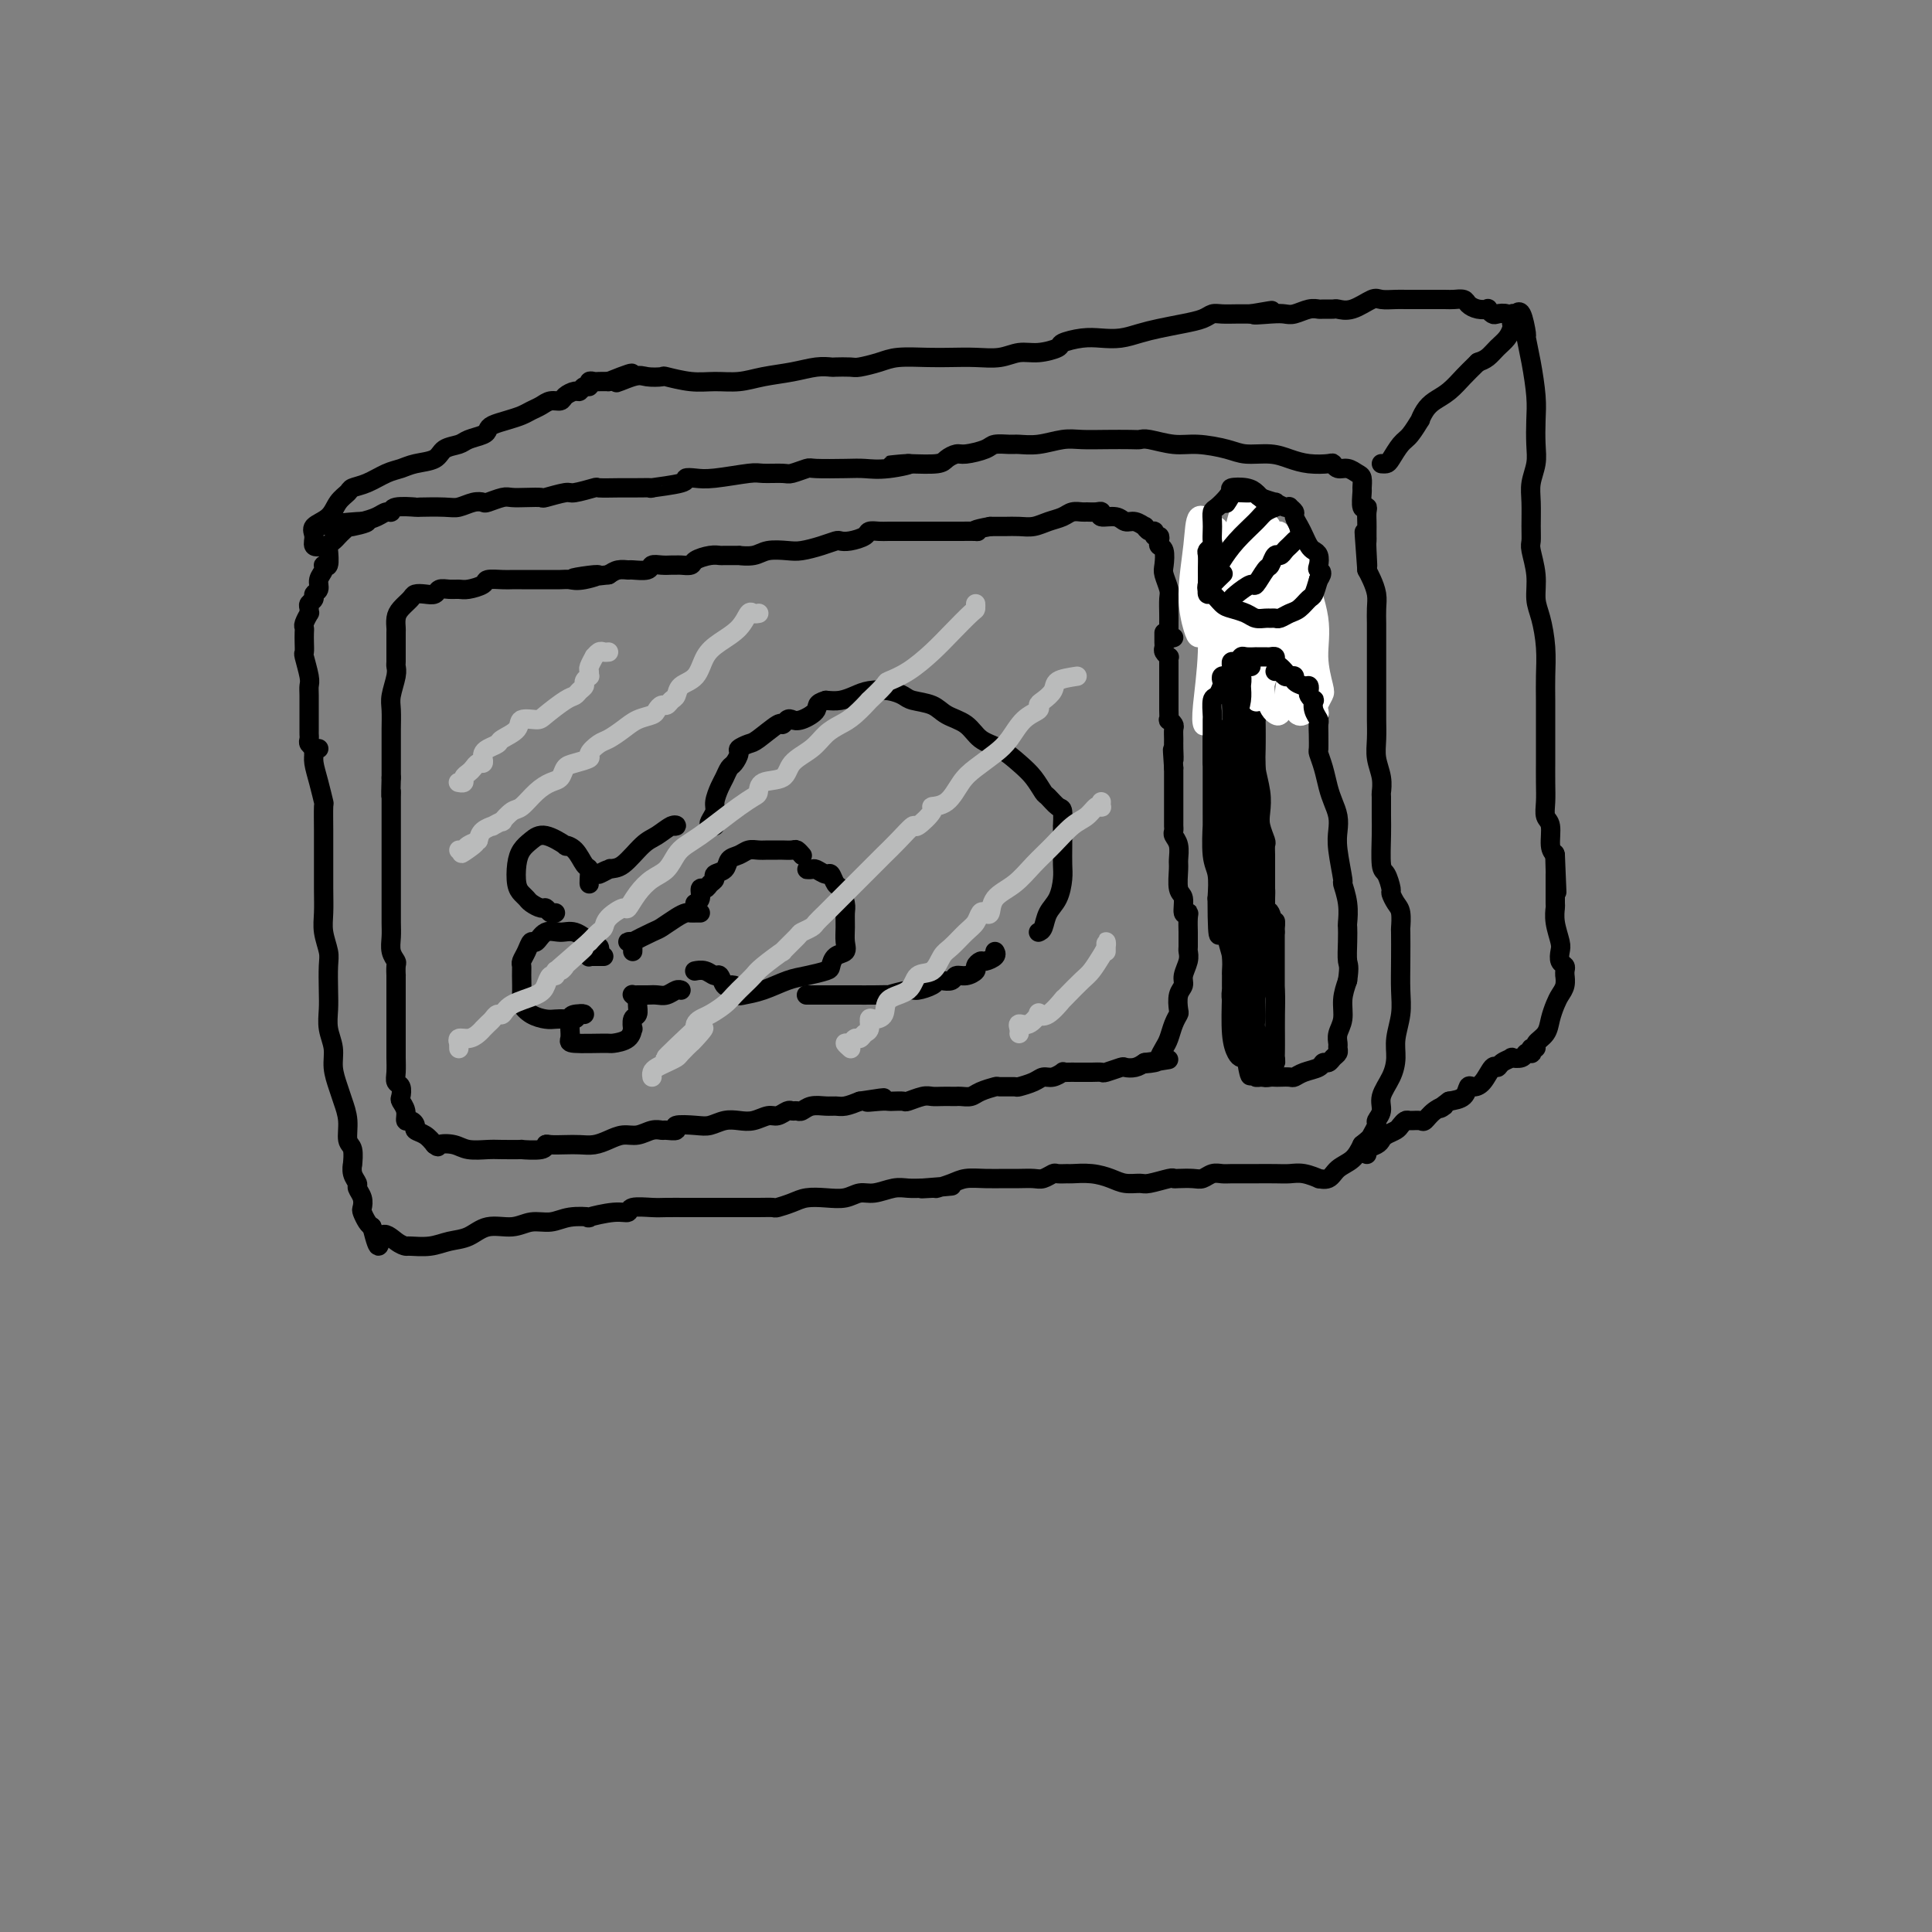<svg viewBox='0 0 400 400' version='1.1' xmlns='http://www.w3.org/2000/svg' xmlns:xlink='http://www.w3.org/1999/xlink'><rect x="0" y="0" width="400" height="400" fill="#808080" stroke="none"/><g fill='none' stroke='rgb(0,0,0)' stroke-width='4' stroke-linecap='round' stroke-linejoin='round'><path d='M66,155c-0.429,-0.076 -0.857,-0.153 -1,0c-0.143,0.153 0.000,0.534 0,1c-0.000,0.466 -0.144,1.015 0,2c0.144,0.985 0.574,2.404 1,4c0.426,1.596 0.846,3.369 1,4c0.154,0.631 0.041,0.121 0,1c-0.041,0.879 -0.011,3.148 0,5c0.011,1.852 0.002,3.289 0,4c-0.002,0.711 0.003,0.697 0,2c-0.003,1.303 -0.015,3.922 0,6c0.015,2.078 0.056,3.616 0,5c-0.056,1.384 -0.211,2.614 0,4c0.211,1.386 0.788,2.930 1,4c0.212,1.070 0.061,1.668 0,3c-0.061,1.332 -0.031,3.398 0,5c0.031,1.602 0.064,2.740 0,4c-0.064,1.260 -0.225,2.643 0,4c0.225,1.357 0.835,2.686 1,4c0.165,1.314 -0.114,2.611 0,4c0.114,1.389 0.623,2.870 1,4c0.377,1.130 0.623,1.908 1,3c0.377,1.092 0.886,2.498 1,4c0.114,1.502 -0.167,3.102 0,4c0.167,0.898 0.781,1.095 1,2c0.219,0.905 0.044,2.518 0,3c-0.044,0.482 0.045,-0.166 0,0c-0.045,0.166 -0.222,1.148 0,2c0.222,0.852 0.843,1.575 1,2c0.157,0.425 -0.151,0.551 0,1c0.151,0.449 0.762,1.220 1,2c0.238,0.780 0.105,1.570 0,2c-0.105,0.430 -0.182,0.500 0,1c0.182,0.500 0.623,1.428 1,2c0.377,0.572 0.688,0.786 1,1'/><path d='M77,254c1.695,6.752 1.433,3.130 2,2c0.567,-1.130 1.964,0.230 3,1c1.036,0.770 1.712,0.951 2,1c0.288,0.049 0.189,-0.033 1,0c0.811,0.033 2.530,0.182 4,0c1.470,-0.182 2.689,-0.694 4,-1c1.311,-0.306 2.714,-0.407 4,-1c1.286,-0.593 2.457,-1.679 4,-2c1.543,-0.321 3.459,0.124 5,0c1.541,-0.124 2.706,-0.817 4,-1c1.294,-0.183 2.716,0.143 4,0c1.284,-0.143 2.428,-0.755 4,-1c1.572,-0.245 3.570,-0.122 4,0c0.430,0.122 -0.709,0.243 0,0c0.709,-0.243 3.266,-0.850 5,-1c1.734,-0.150 2.645,0.156 3,0c0.355,-0.156 0.152,-0.774 1,-1c0.848,-0.226 2.746,-0.061 4,0c1.254,0.061 1.865,0.016 3,0c1.135,-0.016 2.795,-0.004 4,0c1.205,0.004 1.957,0.001 3,0c1.043,-0.001 2.378,-0.001 4,0c1.622,0.001 3.532,0.001 4,0c0.468,-0.001 -0.507,-0.003 0,0c0.507,0.003 2.494,0.011 4,0c1.506,-0.011 2.531,-0.042 3,0c0.469,0.042 0.383,0.156 1,0c0.617,-0.156 1.936,-0.582 3,-1c1.064,-0.418 1.873,-0.829 3,-1c1.127,-0.171 2.574,-0.102 4,0c1.426,0.102 2.832,0.238 4,0c1.168,-0.238 2.097,-0.848 3,-1c0.903,-0.152 1.778,0.155 3,0c1.222,-0.155 2.791,-0.773 4,-1c1.209,-0.227 2.060,-0.065 3,0c0.940,0.065 1.970,0.032 3,0'/><path d='M191,246c11.465,-0.925 3.626,-0.238 1,0c-2.626,0.238 -0.041,0.025 1,0c1.041,-0.025 0.537,0.137 1,0c0.463,-0.137 1.894,-0.572 3,-1c1.106,-0.428 1.886,-0.847 3,-1c1.114,-0.153 2.563,-0.040 4,0c1.437,0.040 2.861,0.007 4,0c1.139,-0.007 1.992,0.012 3,0c1.008,-0.012 2.172,-0.056 3,0c0.828,0.056 1.319,0.211 2,0c0.681,-0.211 1.553,-0.789 2,-1c0.447,-0.211 0.468,-0.054 1,0c0.532,0.054 1.573,0.004 2,0c0.427,-0.004 0.240,0.037 1,0c0.760,-0.037 2.466,-0.153 4,0c1.534,0.153 2.894,0.573 4,1c1.106,0.427 1.956,0.861 3,1c1.044,0.139 2.281,-0.015 3,0c0.719,0.015 0.920,0.200 2,0c1.080,-0.200 3.038,-0.785 4,-1c0.962,-0.215 0.929,-0.061 1,0c0.071,0.061 0.246,0.031 1,0c0.754,-0.031 2.088,-0.061 3,0c0.912,0.061 1.403,0.212 2,0c0.597,-0.212 1.299,-0.789 2,-1c0.701,-0.211 1.402,-0.057 2,0c0.598,0.057 1.094,0.015 2,0c0.906,-0.015 2.223,-0.005 3,0c0.777,0.005 1.015,0.005 2,0c0.985,-0.005 2.717,-0.016 4,0c1.283,0.016 2.115,0.058 3,0c0.885,-0.058 1.822,-0.218 3,0c1.178,0.218 2.599,0.813 3,1c0.401,0.187 -0.216,-0.036 0,0c0.216,0.036 1.264,0.329 2,0c0.736,-0.329 1.160,-1.281 2,-2c0.840,-0.719 2.097,-1.205 3,-2c0.903,-0.795 1.451,-1.897 2,-3'/><path d='M282,237c1.780,-1.425 1.729,-1.486 2,-2c0.271,-0.514 0.864,-1.480 1,-2c0.136,-0.520 -0.184,-0.592 0,-1c0.184,-0.408 0.871,-1.150 1,-2c0.129,-0.850 -0.301,-1.808 0,-3c0.301,-1.192 1.335,-2.617 2,-4c0.665,-1.383 0.963,-2.723 1,-4c0.037,-1.277 -0.186,-2.490 0,-4c0.186,-1.510 0.782,-3.316 1,-5c0.218,-1.684 0.059,-3.246 0,-5c-0.059,-1.754 -0.019,-3.701 0,-6c0.019,-2.299 0.015,-4.949 0,-6c-0.015,-1.051 -0.042,-0.503 0,-1c0.042,-0.497 0.152,-2.039 0,-3c-0.152,-0.961 -0.566,-1.342 -1,-2c-0.434,-0.658 -0.887,-1.593 -1,-2c-0.113,-0.407 0.113,-0.284 0,-1c-0.113,-0.716 -0.566,-2.269 -1,-3c-0.434,-0.731 -0.849,-0.638 -1,-2c-0.151,-1.362 -0.040,-4.177 0,-6c0.040,-1.823 0.007,-2.654 0,-4c-0.007,-1.346 0.012,-3.206 0,-4c-0.012,-0.794 -0.056,-0.523 0,-1c0.056,-0.477 0.211,-1.701 0,-3c-0.211,-1.299 -0.789,-2.674 -1,-4c-0.211,-1.326 -0.057,-2.602 0,-4c0.057,-1.398 0.015,-2.918 0,-4c-0.015,-1.082 -0.004,-1.728 0,-3c0.004,-1.272 0.001,-3.171 0,-4c-0.001,-0.829 -0.000,-0.587 0,-1c0.000,-0.413 0.000,-1.480 0,-2c-0.000,-0.520 -0.000,-0.492 0,-1c0.000,-0.508 0.000,-1.553 0,-2c-0.000,-0.447 -0.000,-0.297 0,-1c0.000,-0.703 0.001,-2.260 0,-3c-0.001,-0.740 -0.003,-0.663 0,-1c0.003,-0.337 0.012,-1.088 0,-2c-0.012,-0.912 -0.044,-1.987 0,-3c0.044,-1.013 0.166,-1.965 0,-3c-0.166,-1.035 -0.619,-2.153 -1,-3c-0.381,-0.847 -0.691,-1.424 -1,-2'/><path d='M283,118c-1.083,-14.593 -0.290,-5.075 0,-2c0.290,3.075 0.078,-0.292 0,-2c-0.078,-1.708 -0.021,-1.756 0,-2c0.021,-0.244 0.007,-0.683 0,-1c-0.007,-0.317 -0.006,-0.513 0,-1c0.006,-0.487 0.016,-1.266 0,-2c-0.016,-0.734 -0.057,-1.424 0,-2c0.057,-0.576 0.212,-1.037 0,-1c-0.212,0.037 -0.791,0.571 -1,0c-0.209,-0.571 -0.048,-2.248 0,-3c0.048,-0.752 -0.018,-0.579 0,-1c0.018,-0.421 0.120,-1.437 0,-2c-0.120,-0.563 -0.464,-0.673 -1,-1c-0.536,-0.327 -1.266,-0.872 -2,-1c-0.734,-0.128 -1.473,0.159 -2,0c-0.527,-0.159 -0.842,-0.765 -1,-1c-0.158,-0.235 -0.160,-0.101 -1,0c-0.840,0.101 -2.519,0.168 -4,0c-1.481,-0.168 -2.766,-0.571 -4,-1c-1.234,-0.429 -2.418,-0.885 -4,-1c-1.582,-0.115 -3.562,0.109 -5,0c-1.438,-0.109 -2.336,-0.551 -4,-1c-1.664,-0.449 -4.096,-0.905 -6,-1c-1.904,-0.095 -3.281,0.171 -5,0c-1.719,-0.171 -3.779,-0.777 -5,-1c-1.221,-0.223 -1.602,-0.061 -2,0c-0.398,0.061 -0.812,0.020 -2,0c-1.188,-0.020 -3.152,-0.020 -5,0c-1.848,0.020 -3.582,0.058 -5,0c-1.418,-0.058 -2.520,-0.212 -4,0c-1.480,0.212 -3.339,0.792 -5,1c-1.661,0.208 -3.124,0.046 -4,0c-0.876,-0.046 -1.165,0.025 -2,0c-0.835,-0.025 -2.216,-0.148 -3,0c-0.784,0.148 -0.969,0.565 -2,1c-1.031,0.435 -2.906,0.887 -4,1c-1.094,0.113 -1.407,-0.114 -2,0c-0.593,0.114 -1.467,0.569 -2,1c-0.533,0.431 -0.724,0.837 -2,1c-1.276,0.163 -3.638,0.081 -6,0'/><path d='M188,96c-7.563,0.713 -1.470,-0.005 0,0c1.470,0.005 -1.684,0.732 -4,1c-2.316,0.268 -3.794,0.076 -5,0c-1.206,-0.076 -2.141,-0.034 -4,0c-1.859,0.034 -4.641,0.062 -6,0c-1.359,-0.062 -1.294,-0.214 -2,0c-0.706,0.214 -2.184,0.793 -3,1c-0.816,0.207 -0.970,0.042 -2,0c-1.030,-0.042 -2.936,0.041 -4,0c-1.064,-0.041 -1.288,-0.204 -3,0c-1.712,0.204 -4.913,0.776 -7,1c-2.087,0.224 -3.060,0.098 -4,0c-0.940,-0.098 -1.848,-0.170 -2,0c-0.152,0.170 0.453,0.581 -1,1c-1.453,0.419 -4.965,0.845 -6,1c-1.035,0.155 0.406,0.041 0,0c-0.406,-0.041 -2.659,-0.007 -4,0c-1.341,0.007 -1.771,-0.013 -3,0c-1.229,0.013 -3.258,0.060 -4,0c-0.742,-0.060 -0.196,-0.226 -1,0c-0.804,0.226 -2.956,0.845 -4,1c-1.044,0.155 -0.980,-0.154 -2,0c-1.020,0.154 -3.126,0.772 -4,1c-0.874,0.228 -0.518,0.065 -1,0c-0.482,-0.065 -1.802,-0.031 -3,0c-1.198,0.031 -2.273,0.060 -3,0c-0.727,-0.060 -1.104,-0.208 -2,0c-0.896,0.208 -2.309,0.774 -3,1c-0.691,0.226 -0.659,0.113 -1,0c-0.341,-0.113 -1.054,-0.226 -2,0c-0.946,0.226 -2.124,0.792 -3,1c-0.876,0.208 -1.449,0.060 -3,0c-1.551,-0.060 -4.078,-0.031 -5,0c-0.922,0.031 -0.238,0.064 -1,0c-0.762,-0.064 -2.969,-0.224 -4,0c-1.031,0.224 -0.885,0.833 -1,1c-0.115,0.167 -0.493,-0.109 -1,0c-0.507,0.109 -1.145,0.603 -2,1c-0.855,0.397 -1.928,0.699 -3,1'/><path d='M75,108c-17.660,1.792 -5.309,0.273 -1,0c4.309,-0.273 0.578,0.700 -1,1c-1.578,0.300 -1.001,-0.075 -1,0c0.001,0.075 -0.574,0.599 -1,1c-0.426,0.401 -0.703,0.679 -1,1c-0.297,0.321 -0.614,0.686 -1,1c-0.386,0.314 -0.839,0.577 -1,1c-0.161,0.423 -0.028,1.005 0,1c0.028,-0.005 -0.049,-0.598 0,0c0.049,0.598 0.224,2.388 0,3c-0.224,0.612 -0.849,0.048 -1,0c-0.151,-0.048 0.171,0.421 0,1c-0.171,0.579 -0.834,1.269 -1,2c-0.166,0.731 0.166,1.505 0,2c-0.166,0.495 -0.829,0.711 -1,1c-0.171,0.289 0.151,0.650 0,1c-0.151,0.350 -0.776,0.689 -1,1c-0.224,0.311 -0.046,0.594 0,1c0.046,0.406 -0.040,0.934 0,1c0.040,0.066 0.207,-0.331 0,0c-0.207,0.331 -0.787,1.388 -1,2c-0.213,0.612 -0.058,0.777 0,1c0.058,0.223 0.019,0.504 0,1c-0.019,0.496 -0.019,1.207 0,2c0.019,0.793 0.058,1.667 0,2c-0.058,0.333 -0.212,0.125 0,1c0.212,0.875 0.789,2.834 1,4c0.211,1.166 0.057,1.538 0,2c-0.057,0.462 -0.015,1.013 0,2c0.015,0.987 0.004,2.411 0,3c-0.004,0.589 -0.002,0.343 0,1c0.002,0.657 0.004,2.217 0,3c-0.004,0.783 -0.015,0.788 0,1c0.015,0.212 0.057,0.631 0,1c-0.057,0.369 -0.211,0.686 0,1c0.211,0.314 0.788,0.623 1,1c0.212,0.377 0.061,0.822 0,1c-0.061,0.178 -0.030,0.089 0,0'/><path d='M67,113c-0.866,0.177 -1.733,0.353 -2,0c-0.267,-0.353 0.065,-1.236 0,-2c-0.065,-0.764 -0.527,-1.409 0,-2c0.527,-0.591 2.044,-1.127 3,-2c0.956,-0.873 1.351,-2.083 2,-3c0.649,-0.917 1.553,-1.541 2,-2c0.447,-0.459 0.439,-0.753 1,-1c0.561,-0.247 1.691,-0.446 3,-1c1.309,-0.554 2.797,-1.462 4,-2c1.203,-0.538 2.122,-0.708 3,-1c0.878,-0.292 1.714,-0.708 3,-1c1.286,-0.292 3.020,-0.459 4,-1c0.980,-0.541 1.204,-1.454 2,-2c0.796,-0.546 2.162,-0.724 3,-1c0.838,-0.276 1.147,-0.651 2,-1c0.853,-0.349 2.249,-0.671 3,-1c0.751,-0.329 0.859,-0.666 1,-1c0.141,-0.334 0.317,-0.667 1,-1c0.683,-0.333 1.873,-0.668 3,-1c1.127,-0.332 2.190,-0.663 3,-1c0.810,-0.337 1.368,-0.682 2,-1c0.632,-0.318 1.339,-0.611 2,-1c0.661,-0.389 1.276,-0.874 2,-1c0.724,-0.126 1.556,0.106 2,0c0.444,-0.106 0.501,-0.549 1,-1c0.499,-0.451 1.439,-0.909 2,-1c0.561,-0.091 0.742,0.186 1,0c0.258,-0.186 0.593,-0.834 1,-1c0.407,-0.166 0.885,0.152 1,0c0.115,-0.152 -0.134,-0.773 0,-1c0.134,-0.227 0.652,-0.061 1,0c0.348,0.061 0.528,0.017 1,0c0.472,-0.017 1.236,-0.009 2,0'/><path d='M126,79c8.660,-3.498 3.311,-0.742 2,0c-1.311,0.742 1.415,-0.529 3,-1c1.585,-0.471 2.029,-0.140 3,0c0.971,0.140 2.468,0.091 3,0c0.532,-0.091 0.100,-0.224 1,0c0.900,0.224 3.131,0.803 5,1c1.869,0.197 3.374,0.010 5,0c1.626,-0.010 3.371,0.155 5,0c1.629,-0.155 3.141,-0.630 5,-1c1.859,-0.370 4.063,-0.635 6,-1c1.937,-0.365 3.605,-0.829 5,-1c1.395,-0.171 2.516,-0.049 3,0c0.484,0.049 0.332,0.023 1,0c0.668,-0.023 2.155,-0.045 3,0c0.845,0.045 1.046,0.156 2,0c0.954,-0.156 2.659,-0.578 4,-1c1.341,-0.422 2.319,-0.844 4,-1c1.681,-0.156 4.067,-0.046 6,0c1.933,0.046 3.415,0.027 5,0c1.585,-0.027 3.273,-0.063 5,0c1.727,0.063 3.493,0.224 5,0c1.507,-0.224 2.755,-0.834 4,-1c1.245,-0.166 2.485,0.113 4,0c1.515,-0.113 3.304,-0.618 4,-1c0.696,-0.382 0.300,-0.641 1,-1c0.700,-0.359 2.496,-0.817 4,-1c1.504,-0.183 2.716,-0.091 4,0c1.284,0.091 2.641,0.179 4,0c1.359,-0.179 2.720,-0.626 4,-1c1.280,-0.374 2.478,-0.675 4,-1c1.522,-0.325 3.369,-0.676 5,-1c1.631,-0.324 3.045,-0.623 4,-1c0.955,-0.377 1.452,-0.833 2,-1c0.548,-0.167 1.148,-0.045 2,0c0.852,0.045 1.958,0.013 3,0c1.042,-0.013 2.021,-0.006 3,0'/><path d='M259,65c8.132,-1.393 2.461,-0.377 1,0c-1.461,0.377 1.286,0.115 3,0c1.714,-0.115 2.394,-0.083 3,0c0.606,0.083 1.136,0.219 2,0c0.864,-0.219 2.061,-0.791 3,-1c0.939,-0.209 1.618,-0.054 2,0c0.382,0.054 0.466,0.007 1,0c0.534,-0.007 1.517,0.026 2,0c0.483,-0.026 0.465,-0.112 1,0c0.535,0.112 1.624,0.422 3,0c1.376,-0.422 3.041,-1.577 4,-2c0.959,-0.423 1.214,-0.113 2,0c0.786,0.113 2.105,0.030 3,0c0.895,-0.030 1.366,-0.008 2,0c0.634,0.008 1.431,0.001 2,0c0.569,-0.001 0.911,0.002 2,0c1.089,-0.002 2.924,-0.011 4,0c1.076,0.011 1.392,0.042 2,0c0.608,-0.042 1.507,-0.156 2,0c0.493,0.156 0.580,0.581 1,1c0.420,0.419 1.172,0.830 2,1c0.828,0.170 1.731,0.097 2,0c0.269,-0.097 -0.096,-0.218 0,0c0.096,0.218 0.653,0.776 1,1c0.347,0.224 0.485,0.116 1,0c0.515,-0.116 1.406,-0.239 2,0c0.594,0.239 0.889,0.841 1,1c0.111,0.159 0.038,-0.123 0,0c-0.038,0.123 -0.041,0.653 0,1c0.041,0.347 0.124,0.513 0,1c-0.124,0.487 -0.456,1.295 -1,2c-0.544,0.705 -1.300,1.305 -2,2c-0.700,0.695 -1.343,1.484 -2,2c-0.657,0.516 -1.329,0.758 -2,1'/><path d='M306,75c-1.622,1.607 -2.176,2.123 -3,3c-0.824,0.877 -1.918,2.113 -3,3c-1.082,0.887 -2.152,1.425 -3,2c-0.848,0.575 -1.473,1.189 -2,2c-0.527,0.811 -0.957,1.821 -1,2c-0.043,0.179 0.301,-0.474 0,0c-0.301,0.474 -1.247,2.074 -2,3c-0.753,0.926 -1.312,1.176 -2,2c-0.688,0.824 -1.504,2.221 -2,3c-0.496,0.779 -0.672,0.941 -1,1c-0.328,0.059 -0.808,0.017 -1,0c-0.192,-0.017 -0.096,-0.008 0,0'/><path d='M313,67c0.032,-0.312 0.064,-0.623 0,-1c-0.064,-0.377 -0.223,-0.818 0,-1c0.223,-0.182 0.830,-0.105 1,0c0.170,0.105 -0.095,0.237 0,0c0.095,-0.237 0.551,-0.844 1,0c0.449,0.844 0.891,3.137 1,4c0.109,0.863 -0.115,0.296 0,1c0.115,0.704 0.568,2.680 1,5c0.432,2.320 0.844,4.984 1,7c0.156,2.016 0.056,3.384 0,5c-0.056,1.616 -0.068,3.479 0,5c0.068,1.521 0.215,2.701 0,4c-0.215,1.299 -0.791,2.716 -1,4c-0.209,1.284 -0.052,2.436 0,4c0.052,1.564 -0.001,3.542 0,5c0.001,1.458 0.056,2.397 0,3c-0.056,0.603 -0.221,0.869 0,2c0.221,1.131 0.830,3.127 1,5c0.170,1.873 -0.098,3.622 0,5c0.098,1.378 0.562,2.384 1,4c0.438,1.616 0.849,3.842 1,6c0.151,2.158 0.040,4.250 0,6c-0.040,1.750 -0.011,3.159 0,5c0.011,1.841 0.003,4.113 0,5c-0.003,0.887 -0.001,0.388 0,1c0.001,0.612 0.000,2.333 0,3c-0.000,0.667 0.000,0.278 0,1c-0.000,0.722 -0.001,2.554 0,3c0.001,0.446 0.004,-0.493 0,0c-0.004,0.493 -0.016,2.419 0,4c0.016,1.581 0.060,2.819 0,4c-0.060,1.181 -0.222,2.306 0,3c0.222,0.694 0.829,0.956 1,2c0.171,1.044 -0.094,2.870 0,4c0.094,1.130 0.547,1.565 1,2'/><path d='M322,177c0.619,14.804 0.166,4.314 0,1c-0.166,-3.314 -0.045,0.549 0,2c0.045,1.451 0.012,0.492 0,1c-0.012,0.508 -0.004,2.484 0,3c0.004,0.516 0.005,-0.426 0,0c-0.005,0.426 -0.015,2.221 0,3c0.015,0.779 0.056,0.541 0,1c-0.056,0.459 -0.207,1.615 0,3c0.207,1.385 0.773,3.001 1,4c0.227,0.999 0.113,1.382 0,2c-0.113,0.618 -0.227,1.470 0,2c0.227,0.530 0.794,0.736 1,1c0.206,0.264 0.052,0.585 0,1c-0.052,0.415 -0.003,0.926 0,1c0.003,0.074 -0.041,-0.287 0,0c0.041,0.287 0.167,1.221 0,2c-0.167,0.779 -0.627,1.402 -1,2c-0.373,0.598 -0.659,1.169 -1,2c-0.341,0.831 -0.736,1.920 -1,3c-0.264,1.080 -0.397,2.149 -1,3c-0.603,0.851 -1.677,1.482 -2,2c-0.323,0.518 0.106,0.922 0,1c-0.106,0.078 -0.748,-0.172 -1,0c-0.252,0.172 -0.114,0.764 0,1c0.114,0.236 0.204,0.115 0,0c-0.204,-0.115 -0.702,-0.224 -1,0c-0.298,0.224 -0.394,0.783 -1,1c-0.606,0.217 -1.720,0.094 -2,0c-0.280,-0.094 0.273,-0.159 0,0c-0.273,0.159 -1.372,0.540 -2,1c-0.628,0.460 -0.784,0.997 -1,1c-0.216,0.003 -0.490,-0.528 -1,0c-0.510,0.528 -1.255,2.117 -2,3c-0.745,0.883 -1.488,1.061 -2,1c-0.512,-0.061 -0.792,-0.363 -1,0c-0.208,0.363 -0.345,1.389 -1,2c-0.655,0.611 -1.827,0.805 -3,1'/><path d='M300,228c-3.229,2.364 -1.303,1.275 -1,1c0.303,-0.275 -1.018,0.265 -2,1c-0.982,0.735 -1.625,1.664 -2,2c-0.375,0.336 -0.481,0.079 -1,0c-0.519,-0.079 -1.452,0.020 -2,0c-0.548,-0.020 -0.710,-0.160 -1,0c-0.290,0.160 -0.706,0.620 -1,1c-0.294,0.380 -0.464,0.679 -1,1c-0.536,0.321 -1.436,0.664 -2,1c-0.564,0.336 -0.792,0.665 -1,1c-0.208,0.335 -0.396,0.678 -1,1c-0.604,0.322 -1.624,0.625 -2,1c-0.376,0.375 -0.107,0.821 0,1c0.107,0.179 0.054,0.089 0,0'/><path d='M263,116c-0.336,-0.000 -0.671,-0.001 -1,0c-0.329,0.001 -0.651,0.003 -1,0c-0.349,-0.003 -0.723,-0.012 -1,0c-0.277,0.012 -0.456,0.044 -1,0c-0.544,-0.044 -1.451,-0.165 -2,0c-0.549,0.165 -0.739,0.617 -1,1c-0.261,0.383 -0.592,0.698 -1,1c-0.408,0.302 -0.894,0.592 -1,1c-0.106,0.408 0.168,0.934 0,1c-0.168,0.066 -0.777,-0.329 -1,0c-0.223,0.329 -0.060,1.381 0,2c0.060,0.619 0.016,0.804 0,1c-0.016,0.196 -0.004,0.401 0,1c0.004,0.599 0.001,1.590 0,2c-0.001,0.410 -0.000,0.238 0,1c0.000,0.762 0.000,2.458 0,4c-0.000,1.542 -0.000,2.932 0,4c0.000,1.068 0.000,1.815 0,3c-0.000,1.185 -0.000,2.808 0,4c0.000,1.192 0.000,1.953 0,3c-0.000,1.047 -0.001,2.379 0,3c0.001,0.621 0.004,0.531 0,1c-0.004,0.469 -0.015,1.496 0,2c0.015,0.504 0.057,0.486 0,1c-0.057,0.514 -0.211,1.561 0,2c0.211,0.439 0.789,0.272 1,1c0.211,0.728 0.057,2.352 0,3c-0.057,0.648 -0.016,0.321 0,1c0.016,0.679 0.008,2.362 0,3c-0.008,0.638 -0.017,0.229 0,1c0.017,0.771 0.061,2.722 0,4c-0.061,1.278 -0.228,1.884 0,3c0.228,1.116 0.849,2.744 1,4c0.151,1.256 -0.170,2.141 0,3c0.170,0.859 0.830,1.691 1,3c0.170,1.309 -0.151,3.094 0,4c0.151,0.906 0.772,0.934 1,1c0.228,0.066 0.061,0.172 0,1c-0.061,0.828 -0.018,2.380 0,3c0.018,0.620 0.009,0.310 0,0'/><path d='M257,189c0.861,11.492 1.014,5.722 1,4c-0.014,-1.722 -0.196,0.605 0,2c0.196,1.395 0.771,1.860 1,3c0.229,1.140 0.114,2.956 0,4c-0.114,1.044 -0.226,1.315 0,2c0.226,0.685 0.792,1.783 1,2c0.208,0.217 0.060,-0.447 0,0c-0.060,0.447 -0.030,2.007 0,3c0.030,0.993 0.061,1.421 0,2c-0.061,0.579 -0.214,1.311 0,2c0.214,0.689 0.793,1.336 1,2c0.207,0.664 0.041,1.344 0,2c-0.041,0.656 0.045,1.286 0,2c-0.045,0.714 -0.219,1.512 0,2c0.219,0.488 0.831,0.667 1,1c0.169,0.333 -0.106,0.821 0,1c0.106,0.179 0.591,0.049 1,0c0.409,-0.049 0.741,-0.016 1,0c0.259,0.016 0.444,0.016 1,0c0.556,-0.016 1.483,-0.047 2,0c0.517,0.047 0.625,0.171 1,0c0.375,-0.171 1.017,-0.637 2,-1c0.983,-0.363 2.306,-0.622 3,-1c0.694,-0.378 0.760,-0.875 1,-1c0.240,-0.125 0.653,0.122 1,0c0.347,-0.122 0.628,-0.612 1,-1c0.372,-0.388 0.836,-0.672 1,-1c0.164,-0.328 0.029,-0.698 0,-1c-0.029,-0.302 0.047,-0.534 0,-1c-0.047,-0.466 -0.219,-1.166 0,-2c0.219,-0.834 0.828,-1.801 1,-3c0.172,-1.199 -0.094,-2.628 0,-4c0.094,-1.372 0.547,-2.686 1,-4'/><path d='M279,203c0.464,-3.186 0.126,-3.152 0,-4c-0.126,-0.848 -0.038,-2.579 0,-4c0.038,-1.421 0.025,-2.533 0,-3c-0.025,-0.467 -0.063,-0.288 0,-1c0.063,-0.712 0.227,-2.315 0,-4c-0.227,-1.685 -0.845,-3.451 -1,-4c-0.155,-0.549 0.152,0.121 0,-1c-0.152,-1.121 -0.762,-4.031 -1,-6c-0.238,-1.969 -0.105,-2.995 0,-4c0.105,-1.005 0.182,-1.989 0,-3c-0.182,-1.011 -0.623,-2.048 -1,-3c-0.377,-0.952 -0.689,-1.819 -1,-3c-0.311,-1.181 -0.619,-2.678 -1,-4c-0.381,-1.322 -0.833,-2.471 -1,-3c-0.167,-0.529 -0.049,-0.437 0,-1c0.049,-0.563 0.028,-1.779 0,-3c-0.028,-1.221 -0.064,-2.446 0,-3c0.064,-0.554 0.229,-0.436 0,-1c-0.229,-0.564 -0.850,-1.810 -1,-3c-0.150,-1.190 0.171,-2.324 0,-3c-0.171,-0.676 -0.835,-0.893 -1,-2c-0.165,-1.107 0.167,-3.104 0,-4c-0.167,-0.896 -0.833,-0.692 -1,-1c-0.167,-0.308 0.166,-1.128 0,-2c-0.166,-0.872 -0.829,-1.795 -1,-2c-0.171,-0.205 0.150,0.307 0,0c-0.150,-0.307 -0.773,-1.433 -1,-2c-0.227,-0.567 -0.060,-0.574 0,-1c0.060,-0.426 0.012,-1.271 0,-2c-0.012,-0.729 0.011,-1.342 0,-2c-0.011,-0.658 -0.055,-1.360 0,-2c0.055,-0.640 0.211,-1.219 0,-2c-0.211,-0.781 -0.789,-1.766 -1,-2c-0.211,-0.234 -0.057,0.283 0,0c0.057,-0.283 0.016,-1.367 0,-2c-0.016,-0.633 -0.008,-0.817 0,-1'/><path d='M267,115c-1.732,-8.294 -1.063,-2.030 -1,0c0.063,2.030 -0.479,-0.173 -1,-1c-0.521,-0.827 -1.021,-0.278 -1,0c0.021,0.278 0.563,0.285 0,0c-0.563,-0.285 -2.232,-0.862 -3,-1c-0.768,-0.138 -0.636,0.163 -1,0c-0.364,-0.163 -1.226,-0.791 -2,-1c-0.774,-0.209 -1.461,0.001 -2,0c-0.539,-0.001 -0.932,-0.212 -1,0c-0.068,0.212 0.188,0.846 0,1c-0.188,0.154 -0.821,-0.174 -1,0c-0.179,0.174 0.095,0.850 0,1c-0.095,0.150 -0.560,-0.226 -1,0c-0.440,0.226 -0.854,1.055 -1,2c-0.146,0.945 -0.025,2.004 0,3c0.025,0.996 -0.046,1.927 0,3c0.046,1.073 0.208,2.288 0,3c-0.208,0.712 -0.788,0.920 -1,2c-0.212,1.080 -0.057,3.034 0,4c0.057,0.966 0.015,0.946 0,1c-0.015,0.054 -0.004,0.181 0,1c0.004,0.819 0.001,2.329 0,3c-0.001,0.671 -0.000,0.504 0,1c0.000,0.496 0.000,1.654 0,3c-0.000,1.346 -0.000,2.879 0,4c0.000,1.121 0.000,1.829 0,3c-0.000,1.171 -0.000,2.803 0,4c0.000,1.197 0.000,1.957 0,3c-0.000,1.043 -0.000,2.369 0,4c0.000,1.631 0.000,3.566 0,4c-0.000,0.434 -0.001,-0.635 0,0c0.001,0.635 0.004,2.972 0,5c-0.004,2.028 -0.015,3.745 0,4c0.015,0.255 0.056,-0.952 0,0c-0.056,0.952 -0.207,4.064 0,6c0.207,1.936 0.774,2.696 1,4c0.226,1.304 0.113,3.152 0,5'/><path d='M252,186c0.027,12.141 0.596,6.495 1,5c0.404,-1.495 0.644,1.161 1,3c0.356,1.839 0.828,2.859 1,4c0.172,1.141 0.045,2.401 0,3c-0.045,0.599 -0.008,0.535 0,1c0.008,0.465 -0.012,1.457 0,2c0.012,0.543 0.056,0.636 0,1c-0.056,0.364 -0.212,1.000 0,2c0.212,1.000 0.792,2.363 1,3c0.208,0.637 0.044,0.548 0,1c-0.044,0.452 0.030,1.445 0,2c-0.030,0.555 -0.165,0.674 0,1c0.165,0.326 0.632,0.861 1,1c0.368,0.139 0.639,-0.116 1,0c0.361,0.116 0.814,0.605 1,1c0.186,0.395 0.106,0.697 0,1c-0.106,0.303 -0.239,0.607 0,1c0.239,0.393 0.851,0.876 1,1c0.149,0.124 -0.166,-0.109 0,0c0.166,0.109 0.814,0.561 1,1c0.186,0.439 -0.090,0.864 0,1c0.090,0.136 0.546,-0.018 1,0c0.454,0.018 0.906,0.209 1,0c0.094,-0.209 -0.171,-0.819 0,-1c0.171,-0.181 0.778,0.067 1,0c0.222,-0.067 0.060,-0.449 0,-1c-0.060,-0.551 -0.016,-1.273 0,-2c0.016,-0.727 0.004,-1.461 0,-2c-0.004,-0.539 -0.001,-0.885 0,-2c0.001,-1.115 0.000,-3.000 0,-5c-0.000,-2.000 -0.000,-4.115 0,-6c0.000,-1.885 0.000,-3.538 0,-5c-0.000,-1.462 -0.000,-2.731 0,-4'/><path d='M264,193c0.044,-4.220 0.153,-1.271 0,-1c-0.153,0.271 -0.566,-2.137 -1,-3c-0.434,-0.863 -0.887,-0.180 -1,-1c-0.113,-0.820 0.113,-3.142 0,-4c-0.113,-0.858 -0.566,-0.253 -1,-1c-0.434,-0.747 -0.848,-2.846 -1,-5c-0.152,-2.154 -0.041,-4.363 0,-6c0.041,-1.637 0.011,-2.704 0,-4c-0.011,-1.296 -0.003,-2.823 0,-4c0.003,-1.177 0.001,-2.003 0,-3c-0.001,-0.997 -0.000,-2.164 0,-3c0.000,-0.836 0.000,-1.341 0,-2c-0.000,-0.659 -0.000,-1.472 0,-2c0.000,-0.528 0.001,-0.769 0,-1c-0.001,-0.231 -0.004,-0.450 0,-1c0.004,-0.550 0.016,-1.430 0,-2c-0.016,-0.570 -0.061,-0.830 0,-1c0.061,-0.170 0.227,-0.249 0,-1c-0.227,-0.751 -0.848,-2.175 -1,-3c-0.152,-0.825 0.166,-1.053 0,-2c-0.166,-0.947 -0.815,-2.614 -1,-4c-0.185,-1.386 0.095,-2.490 0,-4c-0.095,-1.510 -0.565,-3.427 -1,-5c-0.435,-1.573 -0.834,-2.803 -1,-4c-0.166,-1.197 -0.097,-2.363 0,-3c0.097,-0.637 0.222,-0.745 0,-1c-0.222,-0.255 -0.792,-0.656 -1,-1c-0.208,-0.344 -0.056,-0.633 0,-1c0.056,-0.367 0.014,-0.814 0,-1c-0.014,-0.186 0.000,-0.111 0,1c-0.000,1.111 -0.015,3.258 0,6c0.015,2.742 0.060,6.079 0,11c-0.060,4.921 -0.223,11.427 0,17c0.223,5.573 0.833,10.215 1,12c0.167,1.785 -0.110,0.713 0,3c0.110,2.287 0.607,7.933 1,10c0.393,2.067 0.683,0.557 1,2c0.317,1.443 0.662,5.841 1,9c0.338,3.159 0.669,5.080 1,7'/><path d='M260,197c0.774,12.980 0.208,6.932 0,5c-0.208,-1.932 -0.059,0.254 0,1c0.059,0.746 0.028,0.051 0,-1c-0.028,-1.051 -0.051,-2.459 0,-5c0.051,-2.541 0.178,-6.216 0,-10c-0.178,-3.784 -0.661,-7.679 -1,-9c-0.339,-1.321 -0.536,-0.070 -1,-4c-0.464,-3.930 -1.197,-13.042 -2,-21c-0.803,-7.958 -1.675,-14.763 -2,-19c-0.325,-4.237 -0.102,-5.906 0,-6c0.102,-0.094 0.083,1.386 0,4c-0.083,2.614 -0.229,6.362 0,11c0.229,4.638 0.832,10.167 1,16c0.168,5.833 -0.100,11.971 0,15c0.100,3.029 0.566,2.951 1,6c0.434,3.049 0.834,9.227 1,12c0.166,2.773 0.097,2.141 0,4c-0.097,1.859 -0.221,6.208 0,8c0.221,1.792 0.788,1.025 1,2c0.212,0.975 0.069,3.692 0,5c-0.069,1.308 -0.062,1.208 0,1c0.062,-0.208 0.181,-0.524 0,-2c-0.181,-1.476 -0.662,-4.111 -1,-7c-0.338,-2.889 -0.531,-6.032 -1,-10c-0.469,-3.968 -1.212,-8.760 -2,-13c-0.788,-4.240 -1.620,-7.927 -2,-9c-0.380,-1.073 -0.308,0.469 0,1c0.308,0.531 0.853,0.053 1,2c0.147,1.947 -0.105,6.320 0,8c0.105,1.680 0.567,0.667 1,3c0.433,2.333 0.837,8.012 1,12c0.163,3.988 0.085,6.284 0,9c-0.085,2.716 -0.177,5.852 0,8c0.177,2.148 0.625,3.309 1,4c0.375,0.691 0.679,0.912 1,1c0.321,0.088 0.661,0.044 1,0'/><path d='M258,219c1.172,7.393 1.102,1.876 1,0c-0.102,-1.876 -0.234,-0.110 0,1c0.234,1.110 0.836,1.563 1,2c0.164,0.437 -0.110,0.856 0,1c0.110,0.144 0.604,0.011 1,0c0.396,-0.011 0.695,0.100 1,0c0.305,-0.100 0.618,-0.412 1,-1c0.382,-0.588 0.834,-1.451 1,-2c0.166,-0.549 0.045,-0.784 0,-1c-0.045,-0.216 -0.015,-0.413 0,-1c0.015,-0.587 0.014,-1.563 0,-3c-0.014,-1.437 -0.042,-3.336 0,-5c0.042,-1.664 0.155,-3.093 0,-5c-0.155,-1.907 -0.577,-4.291 -1,-6c-0.423,-1.709 -0.845,-2.742 -1,-4c-0.155,-1.258 -0.041,-2.741 0,-4c0.041,-1.259 0.011,-2.295 0,-3c-0.011,-0.705 -0.003,-1.081 0,-2c0.003,-0.919 0.001,-2.383 0,-3c-0.001,-0.617 0.001,-0.387 0,-1c-0.001,-0.613 -0.004,-2.068 0,-3c0.004,-0.932 0.015,-1.340 0,-2c-0.015,-0.660 -0.056,-1.571 0,-2c0.056,-0.429 0.207,-0.376 0,-1c-0.207,-0.624 -0.774,-1.925 -1,-3c-0.226,-1.075 -0.113,-1.924 0,-3c0.113,-1.076 0.226,-2.378 0,-4c-0.226,-1.622 -0.792,-3.565 -1,-5c-0.208,-1.435 -0.060,-2.363 0,-4c0.060,-1.637 0.031,-3.982 0,-6c-0.031,-2.018 -0.065,-3.707 0,-4c0.065,-0.293 0.227,0.811 0,0c-0.227,-0.811 -0.844,-3.537 -1,-5c-0.156,-1.463 0.150,-1.663 0,-3c-0.150,-1.337 -0.757,-3.811 -1,-6c-0.243,-2.189 -0.121,-4.095 0,-6'/><path d='M258,125c-1.154,-15.160 -1.038,-6.061 -1,-3c0.038,3.061 -0.001,0.083 0,-1c0.001,-1.083 0.043,-0.271 0,1c-0.043,1.271 -0.169,3.002 0,6c0.169,2.998 0.634,7.265 1,12c0.366,4.735 0.634,9.940 1,15c0.366,5.060 0.830,9.977 1,12c0.170,2.023 0.046,1.153 0,2c-0.046,0.847 -0.012,3.412 0,4c0.012,0.588 0.004,-0.801 0,-2c-0.004,-1.199 -0.005,-2.208 0,-4c0.005,-1.792 0.015,-4.366 0,-7c-0.015,-2.634 -0.057,-5.330 -1,-9c-0.943,-3.670 -2.788,-8.316 -4,-13c-1.212,-4.684 -1.793,-9.405 -2,-12c-0.207,-2.595 -0.041,-3.063 0,-3c0.041,0.063 -0.044,0.656 0,1c0.044,0.344 0.218,0.439 0,1c-0.218,0.561 -0.829,1.589 -1,3c-0.171,1.411 0.098,3.204 0,6c-0.098,2.796 -0.562,6.594 0,11c0.562,4.406 2.151,9.420 3,14c0.849,4.580 0.959,8.725 1,12c0.041,3.275 0.012,5.680 0,6c-0.012,0.320 -0.007,-1.444 0,-2c0.007,-0.556 0.018,0.096 0,-1c-0.018,-1.096 -0.063,-3.939 0,-5c0.063,-1.061 0.234,-0.340 0,-2c-0.234,-1.660 -0.872,-5.700 -1,-7c-0.128,-1.300 0.253,0.142 0,-2c-0.253,-2.142 -1.140,-7.867 -2,-13c-0.860,-5.133 -1.695,-9.675 -2,-12c-0.305,-2.325 -0.082,-2.434 0,-2c0.082,0.434 0.023,1.410 0,4c-0.023,2.590 -0.012,6.795 0,11'/><path d='M251,146c0.183,4.587 0.641,9.556 1,14c0.359,4.444 0.618,8.364 1,10c0.382,1.636 0.888,0.990 1,2c0.112,1.010 -0.168,3.677 0,5c0.168,1.323 0.784,1.302 1,1c0.216,-0.302 0.031,-0.885 0,-2c-0.031,-1.115 0.093,-2.762 0,-5c-0.093,-2.238 -0.403,-5.066 -1,-8c-0.597,-2.934 -1.480,-5.973 -2,-10c-0.520,-4.027 -0.675,-9.043 -1,-13c-0.325,-3.957 -0.819,-6.857 -1,-9c-0.181,-2.143 -0.048,-3.530 0,-4c0.048,-0.470 0.013,-0.024 0,0c-0.013,0.024 -0.003,-0.375 0,-1c0.003,-0.625 0.001,-1.477 0,-2c-0.001,-0.523 -0.000,-0.717 0,-1c0.000,-0.283 -0.000,-0.654 0,-1c0.000,-0.346 0.000,-0.666 0,-1c-0.000,-0.334 -0.001,-0.682 0,-1c0.001,-0.318 0.004,-0.606 0,-1c-0.004,-0.394 -0.015,-0.893 0,-1c0.015,-0.107 0.057,0.177 0,0c-0.057,-0.177 -0.211,-0.817 0,-1c0.211,-0.183 0.788,0.091 1,0c0.212,-0.091 0.060,-0.546 0,-1c-0.060,-0.454 -0.027,-0.906 0,-1c0.027,-0.094 0.049,0.171 0,0c-0.049,-0.171 -0.168,-0.778 0,-1c0.168,-0.222 0.622,-0.060 1,0c0.378,0.060 0.679,0.016 1,0c0.321,-0.016 0.663,-0.005 1,0c0.337,0.005 0.668,0.002 1,0'/><path d='M255,114c0.952,-0.845 0.834,-0.959 1,-1c0.166,-0.041 0.618,-0.011 1,0c0.382,0.011 0.694,0.003 1,0c0.306,-0.003 0.607,-0.001 1,0c0.393,0.001 0.879,0.001 1,0c0.121,-0.001 -0.121,-0.001 0,0c0.121,0.001 0.607,0.005 1,0c0.393,-0.005 0.693,-0.018 1,0c0.307,0.018 0.622,0.067 1,0c0.378,-0.067 0.820,-0.250 1,0c0.180,0.250 0.100,0.934 0,1c-0.100,0.066 -0.219,-0.486 0,0c0.219,0.486 0.777,2.012 1,3c0.223,0.988 0.111,1.440 0,2c-0.111,0.560 -0.222,1.228 0,2c0.222,0.772 0.778,1.649 1,2c0.222,0.351 0.111,0.175 0,0'/><path d='M243,132c-0.423,0.127 -0.845,0.253 -1,0c-0.155,-0.253 -0.042,-0.887 0,-1c0.042,-0.113 0.012,0.294 0,0c-0.012,-0.294 -0.007,-1.290 0,-2c0.007,-0.710 0.016,-1.133 0,-2c-0.016,-0.867 -0.056,-2.176 0,-3c0.056,-0.824 0.207,-1.162 0,-2c-0.207,-0.838 -0.774,-2.175 -1,-3c-0.226,-0.825 -0.112,-1.139 0,-2c0.112,-0.861 0.222,-2.268 0,-3c-0.222,-0.732 -0.777,-0.789 -1,-1c-0.223,-0.211 -0.115,-0.577 0,-1c0.115,-0.423 0.237,-0.902 0,-1c-0.237,-0.098 -0.832,0.185 -1,0c-0.168,-0.185 0.093,-0.838 0,-1c-0.093,-0.162 -0.539,0.168 -1,0c-0.461,-0.168 -0.937,-0.834 -1,-1c-0.063,-0.166 0.287,0.167 0,0c-0.287,-0.167 -1.211,-0.833 -2,-1c-0.789,-0.167 -1.443,0.166 -2,0c-0.557,-0.166 -1.018,-0.829 -2,-1c-0.982,-0.171 -2.486,0.151 -3,0c-0.514,-0.151 -0.039,-0.773 0,-1c0.039,-0.227 -0.359,-0.058 -1,0c-0.641,0.058 -1.526,0.004 -2,0c-0.474,-0.004 -0.539,0.041 -1,0c-0.461,-0.041 -1.320,-0.169 -2,0c-0.680,0.169 -1.182,0.634 -2,1c-0.818,0.366 -1.951,0.634 -3,1c-1.049,0.366 -2.013,0.830 -3,1c-0.987,0.170 -1.996,0.046 -3,0c-1.004,-0.046 -2.001,-0.013 -3,0c-0.999,0.013 -1.999,0.007 -3,0'/><path d='M205,109c-3.821,0.691 -3.374,0.917 -3,1c0.374,0.083 0.674,0.022 0,0c-0.674,-0.022 -2.324,-0.006 -3,0c-0.676,0.006 -0.378,0.002 -1,0c-0.622,-0.002 -2.162,-0.000 -3,0c-0.838,0.000 -0.972,0.000 -2,0c-1.028,-0.000 -2.948,-0.001 -4,0c-1.052,0.001 -1.236,0.003 -2,0c-0.764,-0.003 -2.109,-0.011 -3,0c-0.891,0.011 -1.328,0.042 -2,0c-0.672,-0.042 -1.579,-0.156 -2,0c-0.421,0.156 -0.355,0.580 -1,1c-0.645,0.420 -2.000,0.834 -3,1c-1.000,0.166 -1.645,0.083 -2,0c-0.355,-0.083 -0.420,-0.167 -1,0c-0.580,0.167 -1.676,0.584 -3,1c-1.324,0.416 -2.874,0.829 -4,1c-1.126,0.171 -1.826,0.098 -3,0c-1.174,-0.098 -2.823,-0.223 -4,0c-1.177,0.223 -1.883,0.792 -3,1c-1.117,0.208 -2.644,0.055 -3,0c-0.356,-0.055 0.458,-0.012 0,0c-0.458,0.012 -2.188,-0.007 -3,0c-0.812,0.007 -0.708,0.040 -1,0c-0.292,-0.040 -0.982,-0.154 -2,0c-1.018,0.154 -2.366,0.577 -3,1c-0.634,0.423 -0.554,0.846 -1,1c-0.446,0.154 -1.419,0.040 -2,0c-0.581,-0.040 -0.769,-0.007 -1,0c-0.231,0.007 -0.503,-0.012 -1,0c-0.497,0.012 -1.217,0.056 -2,0c-0.783,-0.056 -1.627,-0.212 -2,0c-0.373,0.212 -0.274,0.792 -1,1c-0.726,0.208 -2.277,0.046 -3,0c-0.723,-0.046 -0.618,0.026 -1,0c-0.382,-0.026 -1.252,-0.150 -2,0c-0.748,0.150 -1.374,0.575 -2,1'/><path d='M126,119c-12.823,1.486 -5.380,0.202 -3,0c2.380,-0.202 -0.304,0.678 -2,1c-1.696,0.322 -2.403,0.086 -3,0c-0.597,-0.086 -1.084,-0.023 -2,0c-0.916,0.023 -2.262,0.006 -3,0c-0.738,-0.006 -0.868,-0.001 -1,0c-0.132,0.001 -0.267,-0.000 -1,0c-0.733,0.000 -2.064,0.003 -3,0c-0.936,-0.003 -1.476,-0.011 -2,0c-0.524,0.011 -1.032,0.041 -2,0c-0.968,-0.041 -2.394,-0.154 -3,0c-0.606,0.154 -0.390,0.576 -1,1c-0.610,0.424 -2.047,0.849 -3,1c-0.953,0.151 -1.424,0.026 -2,0c-0.576,-0.026 -1.258,0.045 -2,0c-0.742,-0.045 -1.546,-0.206 -2,0c-0.454,0.206 -0.559,0.779 -1,1c-0.441,0.221 -1.218,0.089 -2,0c-0.782,-0.089 -1.568,-0.136 -2,0c-0.432,0.136 -0.508,0.454 -1,1c-0.492,0.546 -1.400,1.320 -2,2c-0.600,0.680 -0.893,1.266 -1,2c-0.107,0.734 -0.029,1.615 0,2c0.029,0.385 0.007,0.274 0,1c-0.007,0.726 -0.001,2.290 0,3c0.001,0.710 -0.004,0.567 0,1c0.004,0.433 0.015,1.440 0,2c-0.015,0.560 -0.057,0.671 0,1c0.057,0.329 0.211,0.877 0,2c-0.211,1.123 -0.789,2.821 -1,4c-0.211,1.179 -0.057,1.838 0,3c0.057,1.162 0.015,2.827 0,4c-0.015,1.173 -0.004,1.854 0,3c0.004,1.146 0.001,2.756 0,4c-0.001,1.244 -0.001,2.122 0,3'/><path d='M81,161c-0.155,5.446 -0.041,3.563 0,3c0.041,-0.563 0.011,0.196 0,1c-0.011,0.804 -0.003,1.653 0,2c0.003,0.347 0.001,0.192 0,1c-0.001,0.808 -0.000,2.578 0,3c0.000,0.422 0.000,-0.506 0,0c-0.000,0.506 -0.000,2.446 0,4c0.000,1.554 0.000,2.723 0,4c-0.000,1.277 -0.001,2.663 0,4c0.001,1.337 0.004,2.624 0,4c-0.004,1.376 -0.015,2.839 0,4c0.015,1.161 0.057,2.018 0,3c-0.057,0.982 -0.211,2.088 0,3c0.211,0.912 0.789,1.630 1,2c0.211,0.370 0.057,0.392 0,1c-0.057,0.608 -0.015,1.801 0,2c0.015,0.199 0.004,-0.596 0,0c-0.004,0.596 -0.001,2.582 0,4c0.001,1.418 0.000,2.267 0,3c-0.000,0.733 -0.000,1.350 0,2c0.000,0.650 0.000,1.332 0,2c-0.000,0.668 -0.001,1.321 0,2c0.001,0.679 0.004,1.385 0,2c-0.004,0.615 -0.015,1.138 0,2c0.015,0.862 0.055,2.061 0,3c-0.055,0.939 -0.207,1.616 0,2c0.207,0.384 0.773,0.475 1,1c0.227,0.525 0.116,1.485 0,2c-0.116,0.515 -0.237,0.586 0,1c0.237,0.414 0.832,1.172 1,2c0.168,0.828 -0.093,1.727 0,2c0.093,0.273 0.539,-0.079 1,0c0.461,0.079 0.938,0.588 1,1c0.062,0.412 -0.291,0.726 0,1c0.291,0.274 1.226,0.507 2,1c0.774,0.493 1.387,1.247 2,2'/><path d='M90,237c1.006,0.790 0.522,0.264 1,0c0.478,-0.264 1.920,-0.267 3,0c1.080,0.267 1.798,0.803 3,1c1.202,0.197 2.886,0.054 4,0c1.114,-0.054 1.657,-0.018 3,0c1.343,0.018 3.486,0.019 4,0c0.514,-0.019 -0.599,-0.058 0,0c0.599,0.058 2.912,0.211 4,0c1.088,-0.211 0.952,-0.788 1,-1c0.048,-0.212 0.281,-0.060 1,0c0.719,0.060 1.925,0.026 3,0c1.075,-0.026 2.020,-0.044 3,0c0.980,0.044 1.995,0.152 3,0c1.005,-0.152 2.000,-0.562 3,-1c1.000,-0.438 2.007,-0.902 3,-1c0.993,-0.098 1.973,0.171 3,0c1.027,-0.171 2.100,-0.782 3,-1c0.900,-0.218 1.627,-0.045 2,0c0.373,0.045 0.392,-0.040 1,0c0.608,0.040 1.804,0.203 2,0c0.196,-0.203 -0.608,-0.773 0,-1c0.608,-0.227 2.627,-0.112 4,0c1.373,0.112 2.101,0.222 3,0c0.899,-0.222 1.970,-0.776 3,-1c1.030,-0.224 2.020,-0.116 3,0c0.980,0.116 1.950,0.241 3,0c1.050,-0.241 2.179,-0.850 3,-1c0.821,-0.150 1.333,0.157 2,0c0.667,-0.157 1.490,-0.778 2,-1c0.510,-0.222 0.707,-0.045 1,0c0.293,0.045 0.684,-0.041 1,0c0.316,0.041 0.559,0.208 1,0c0.441,-0.208 1.079,-0.790 2,-1c0.921,-0.210 2.123,-0.046 3,0c0.877,0.046 1.428,-0.026 2,0c0.572,0.026 1.163,0.150 2,0c0.837,-0.150 1.918,-0.575 3,-1'/><path d='M178,228c8.871,-1.392 3.547,-0.373 2,0c-1.547,0.373 0.683,0.101 2,0c1.317,-0.101 1.722,-0.031 2,0c0.278,0.031 0.431,0.022 1,0c0.569,-0.022 1.556,-0.059 2,0c0.444,0.059 0.346,0.212 1,0c0.654,-0.212 2.059,-0.789 3,-1c0.941,-0.211 1.417,-0.057 2,0c0.583,0.057 1.273,0.016 2,0c0.727,-0.016 1.492,-0.007 2,0c0.508,0.007 0.760,0.012 1,0c0.240,-0.012 0.468,-0.042 1,0c0.532,0.042 1.369,0.155 2,0c0.631,-0.155 1.056,-0.577 2,-1c0.944,-0.423 2.406,-0.848 3,-1c0.594,-0.152 0.319,-0.031 1,0c0.681,0.031 2.317,-0.029 3,0c0.683,0.029 0.411,0.148 1,0c0.589,-0.148 2.038,-0.561 3,-1c0.962,-0.439 1.437,-0.902 2,-1c0.563,-0.098 1.216,0.170 2,0c0.784,-0.170 1.701,-0.778 2,-1c0.299,-0.222 -0.019,-0.060 0,0c0.019,0.060 0.377,0.016 1,0c0.623,-0.016 1.513,-0.003 2,0c0.487,0.003 0.572,-0.003 1,0c0.428,0.003 1.199,0.015 2,0c0.801,-0.015 1.632,-0.056 2,0c0.368,0.056 0.273,0.208 1,0c0.727,-0.208 2.277,-0.777 3,-1c0.723,-0.223 0.618,-0.098 1,0c0.382,0.098 1.252,0.171 2,0c0.748,-0.171 1.374,-0.585 2,-1'/><path d='M237,220c9.306,-1.247 3.071,-0.363 1,0c-2.071,0.363 0.022,0.207 1,0c0.978,-0.207 0.840,-0.465 1,-1c0.160,-0.535 0.618,-1.346 1,-2c0.382,-0.654 0.690,-1.152 1,-2c0.310,-0.848 0.623,-2.048 1,-3c0.377,-0.952 0.818,-1.658 1,-2c0.182,-0.342 0.105,-0.322 0,-1c-0.105,-0.678 -0.238,-2.056 0,-3c0.238,-0.944 0.848,-1.456 1,-2c0.152,-0.544 -0.156,-1.120 0,-2c0.156,-0.880 0.774,-2.065 1,-3c0.226,-0.935 0.060,-1.620 0,-2c-0.060,-0.380 -0.015,-0.457 0,-1c0.015,-0.543 -0.000,-1.554 0,-2c0.000,-0.446 0.015,-0.326 0,-1c-0.015,-0.674 -0.060,-2.142 0,-3c0.060,-0.858 0.226,-1.105 0,-1c-0.226,0.105 -0.846,0.563 -1,0c-0.154,-0.563 0.156,-2.146 0,-3c-0.156,-0.854 -0.778,-0.978 -1,-2c-0.222,-1.022 -0.046,-2.942 0,-4c0.046,-1.058 -0.040,-1.253 0,-2c0.040,-0.747 0.207,-2.045 0,-3c-0.207,-0.955 -0.788,-1.569 -1,-2c-0.212,-0.431 -0.057,-0.681 0,-1c0.057,-0.319 0.015,-0.708 0,-1c-0.015,-0.292 -0.004,-0.487 0,-1c0.004,-0.513 0.001,-1.345 0,-2c-0.001,-0.655 -0.000,-1.134 0,-2c0.000,-0.866 0.000,-2.118 0,-3c-0.000,-0.882 -0.000,-1.395 0,-2c0.000,-0.605 0.000,-1.303 0,-2'/><path d='M243,159c-0.464,-6.544 -0.123,-2.905 0,-2c0.123,0.905 0.029,-0.925 0,-2c-0.029,-1.075 0.006,-1.397 0,-2c-0.006,-0.603 -0.054,-1.489 0,-2c0.054,-0.511 0.211,-0.648 0,-1c-0.211,-0.352 -0.789,-0.921 -1,-1c-0.211,-0.079 -0.057,0.331 0,0c0.057,-0.331 0.015,-1.402 0,-2c-0.015,-0.598 -0.004,-0.723 0,-1c0.004,-0.277 0.001,-0.705 0,-1c-0.001,-0.295 -0.000,-0.457 0,-1c0.000,-0.543 0.000,-1.468 0,-2c-0.000,-0.532 0.000,-0.671 0,-1c-0.000,-0.329 -0.000,-0.849 0,-1c0.000,-0.151 0.001,0.065 0,0c-0.001,-0.065 -0.004,-0.413 0,-1c0.004,-0.587 0.015,-1.414 0,-2c-0.015,-0.586 -0.057,-0.931 0,-1c0.057,-0.069 0.211,0.136 0,0c-0.211,-0.136 -0.789,-0.615 -1,-1c-0.211,-0.385 -0.057,-0.678 0,-1c0.057,-0.322 0.015,-0.674 0,-1c-0.015,-0.326 -0.004,-0.626 0,-1c0.004,-0.374 0.001,-0.821 0,-1c-0.001,-0.179 -0.001,-0.089 0,0'/></g>
<g fill='none' stroke='rgb(255,255,255)' stroke-width='4' stroke-linecap='round' stroke-linejoin='round'><path d='M254,128c-0.732,-1.700 -1.464,-3.400 -2,-5c-0.536,-1.600 -0.876,-3.099 -1,-4c-0.124,-0.901 -0.033,-1.203 0,-1c0.033,0.203 0.008,0.913 0,1c-0.008,0.087 0.002,-0.447 0,1c-0.002,1.447 -0.016,4.875 0,6c0.016,1.125 0.064,-0.054 0,2c-0.064,2.054 -0.238,7.341 0,11c0.238,3.659 0.887,5.689 1,7c0.113,1.311 -0.312,1.904 0,1c0.312,-0.904 1.359,-3.303 2,-6c0.641,-2.697 0.875,-5.692 1,-9c0.125,-3.308 0.140,-6.929 0,-10c-0.140,-3.071 -0.434,-5.593 -1,-8c-0.566,-2.407 -1.405,-4.698 -2,-5c-0.595,-0.302 -0.948,1.385 -1,2c-0.052,0.615 0.196,0.158 0,2c-0.196,1.842 -0.835,5.984 -1,10c-0.165,4.016 0.145,7.907 0,12c-0.145,4.093 -0.744,8.389 -1,11c-0.256,2.611 -0.170,3.537 0,4c0.170,0.463 0.424,0.461 1,-1c0.576,-1.461 1.475,-4.383 2,-7c0.525,-2.617 0.677,-4.930 1,-6c0.323,-1.070 0.815,-0.896 1,-3c0.185,-2.104 0.061,-6.487 0,-8c-0.061,-1.513 -0.059,-0.155 0,-2c0.059,-1.845 0.173,-6.894 0,-9c-0.173,-2.106 -0.634,-1.271 -1,-2c-0.366,-0.729 -0.635,-3.022 -1,-3c-0.365,0.022 -0.824,2.361 -1,5c-0.176,2.639 -0.068,5.580 0,9c0.068,3.420 0.094,7.318 0,11c-0.094,3.682 -0.310,7.147 0,9c0.310,1.853 1.145,2.095 2,2c0.855,-0.095 1.730,-0.525 2,-1c0.270,-0.475 -0.066,-0.993 0,-2c0.066,-1.007 0.533,-2.504 1,-4'/><path d='M256,138c0.645,-1.109 0.759,-0.381 1,-2c0.241,-1.619 0.611,-5.583 1,-7c0.389,-1.417 0.799,-0.285 1,-2c0.201,-1.715 0.194,-6.276 0,-10c-0.194,-3.724 -0.574,-6.613 -1,-8c-0.426,-1.387 -0.897,-1.274 -1,0c-0.103,1.274 0.161,3.710 0,7c-0.161,3.290 -0.747,7.434 -1,11c-0.253,3.566 -0.174,6.556 0,9c0.174,2.444 0.443,4.344 1,5c0.557,0.656 1.403,0.067 2,-1c0.597,-1.067 0.946,-2.613 1,-3c0.054,-0.387 -0.185,0.386 0,-1c0.185,-1.386 0.796,-4.932 1,-8c0.204,-3.068 0.002,-5.659 0,-9c-0.002,-3.341 0.196,-7.431 0,-10c-0.196,-2.569 -0.784,-3.617 -1,-3c-0.216,0.617 -0.058,2.898 0,6c0.058,3.102 0.015,7.024 0,11c-0.015,3.976 -0.002,8.005 0,11c0.002,2.995 -0.007,4.957 0,6c0.007,1.043 0.030,1.168 0,2c-0.030,0.832 -0.112,2.370 0,3c0.112,0.630 0.418,0.352 1,-1c0.582,-1.352 1.439,-3.778 2,-6c0.561,-2.222 0.826,-4.241 1,-7c0.174,-2.759 0.257,-6.259 0,-10c-0.257,-3.741 -0.853,-7.722 -1,-10c-0.147,-2.278 0.157,-2.853 0,-2c-0.157,0.853 -0.774,3.133 -1,4c-0.226,0.867 -0.060,0.319 0,2c0.060,1.681 0.014,5.591 0,7c-0.014,1.409 0.003,0.318 0,2c-0.003,1.682 -0.026,6.136 0,8c0.026,1.864 0.100,1.139 0,3c-0.100,1.861 -0.373,6.309 0,9c0.373,2.691 1.392,3.626 2,4c0.608,0.374 0.804,0.187 1,0'/><path d='M265,148c0.633,-0.195 0.716,-2.682 1,-5c0.284,-2.318 0.770,-4.466 1,-7c0.230,-2.534 0.205,-5.456 0,-9c-0.205,-3.544 -0.591,-7.712 -1,-11c-0.409,-3.288 -0.840,-5.695 -1,-6c-0.160,-0.305 -0.049,1.493 0,2c0.049,0.507 0.036,-0.278 0,1c-0.036,1.278 -0.094,4.617 0,8c0.094,3.383 0.339,6.808 1,10c0.661,3.192 1.736,6.150 2,9c0.264,2.850 -0.283,5.592 0,7c0.283,1.408 1.398,1.483 2,1c0.602,-0.483 0.692,-1.522 1,-3c0.308,-1.478 0.835,-3.393 1,-4c0.165,-0.607 -0.033,0.096 0,-1c0.033,-1.096 0.295,-3.991 0,-7c-0.295,-3.009 -1.149,-6.132 -2,-9c-0.851,-2.868 -1.699,-5.479 -2,-7c-0.301,-1.521 -0.053,-1.950 0,-1c0.053,0.950 -0.087,3.278 0,6c0.087,2.722 0.402,5.836 1,9c0.598,3.164 1.480,6.376 2,9c0.520,2.624 0.679,4.658 1,6c0.321,1.342 0.805,1.992 1,2c0.195,0.008 0.100,-0.628 0,-1c-0.100,-0.372 -0.206,-0.482 0,-1c0.206,-0.518 0.726,-1.446 1,-2c0.274,-0.554 0.304,-0.735 0,-2c-0.304,-1.265 -0.943,-3.615 -1,-6c-0.057,-2.385 0.468,-4.806 0,-8c-0.468,-3.194 -1.929,-7.160 -3,-10c-1.071,-2.840 -1.751,-4.555 -2,-5c-0.249,-0.445 -0.067,0.380 0,3c0.067,2.620 0.019,7.034 0,10c-0.019,2.966 -0.010,4.483 0,6'/><path d='M268,132c0.222,3.389 0.779,2.360 1,3c0.221,0.640 0.108,2.947 0,4c-0.108,1.053 -0.212,0.852 0,1c0.212,0.148 0.739,0.644 1,0c0.261,-0.644 0.257,-2.428 0,-4c-0.257,-1.572 -0.768,-2.932 -1,-5c-0.232,-2.068 -0.185,-4.843 -1,-8c-0.815,-3.157 -2.491,-6.698 -4,-10c-1.509,-3.302 -2.849,-6.367 -4,-8c-1.151,-1.633 -2.112,-1.833 -3,0c-0.888,1.833 -1.702,5.699 -2,9c-0.298,3.301 -0.081,6.038 0,7c0.081,0.962 0.026,0.147 0,2c-0.026,1.853 -0.021,6.372 0,8c0.021,1.628 0.060,0.366 0,1c-0.060,0.634 -0.217,3.163 0,4c0.217,0.837 0.810,-0.020 1,-1c0.190,-0.980 -0.023,-2.084 0,-4c0.023,-1.916 0.280,-4.643 0,-7c-0.280,-2.357 -1.099,-4.345 -2,-7c-0.901,-2.655 -1.885,-5.977 -3,-8c-1.115,-2.023 -2.362,-2.748 -3,-2c-0.638,0.748 -0.666,2.970 -1,6c-0.334,3.030 -0.976,6.867 -1,10c-0.024,3.133 0.568,5.562 1,7c0.432,1.438 0.705,1.885 1,2c0.295,0.115 0.612,-0.101 1,-1c0.388,-0.899 0.846,-2.479 1,-4c0.154,-1.521 0.003,-2.982 0,-5c-0.003,-2.018 0.143,-4.594 0,-6c-0.143,-1.406 -0.574,-1.642 -1,-2c-0.426,-0.358 -0.846,-0.839 -1,0c-0.154,0.839 -0.041,2.998 0,4c0.041,1.002 0.011,0.847 0,2c-0.011,1.153 -0.003,3.615 0,5c0.003,1.385 0.002,1.692 0,2'/><path d='M248,127c0.000,2.167 0.000,1.083 0,0'/></g>
<g fill='none' stroke='rgb(0,0,0)' stroke-width='4' stroke-linecap='round' stroke-linejoin='round'><path d='M251,158c0.000,-0.362 0.000,-0.725 0,-1c-0.000,-0.275 -0.000,-0.463 0,-1c0.000,-0.537 0.000,-1.423 0,-2c-0.000,-0.577 -0.001,-0.845 0,-1c0.001,-0.155 0.003,-0.197 0,-1c-0.003,-0.803 -0.011,-2.365 0,-3c0.011,-0.635 0.042,-0.341 0,-1c-0.042,-0.659 -0.156,-2.271 0,-3c0.156,-0.729 0.582,-0.573 1,-1c0.418,-0.427 0.829,-1.435 1,-2c0.171,-0.565 0.102,-0.686 0,-1c-0.102,-0.314 -0.238,-0.819 0,-1c0.238,-0.181 0.848,-0.037 1,0c0.152,0.037 -0.156,-0.033 0,0c0.156,0.033 0.777,0.167 1,0c0.223,-0.167 0.049,-0.637 0,-1c-0.049,-0.363 0.027,-0.619 0,-1c-0.027,-0.381 -0.157,-0.887 0,-1c0.157,-0.113 0.600,0.166 1,0c0.400,-0.166 0.755,-0.777 1,-1c0.245,-0.223 0.380,-0.060 1,0c0.620,0.060 1.725,0.015 2,0c0.275,-0.015 -0.281,-0.001 0,0c0.281,0.001 1.399,-0.011 2,0c0.601,0.011 0.686,0.044 1,0c0.314,-0.044 0.857,-0.167 1,0c0.143,0.167 -0.115,0.622 0,1c0.115,0.378 0.604,0.679 1,1c0.396,0.321 0.698,0.660 1,1'/><path d='M264,139c0.331,-0.112 0.661,-0.223 1,0c0.339,0.223 0.686,0.782 1,1c0.314,0.218 0.596,0.096 1,0c0.404,-0.096 0.932,-0.166 1,0c0.068,0.166 -0.322,0.569 0,1c0.322,0.431 1.358,0.890 2,1c0.642,0.110 0.890,-0.130 1,0c0.110,0.130 0.081,0.629 0,1c-0.081,0.371 -0.214,0.614 0,1c0.214,0.386 0.775,0.914 1,1c0.225,0.086 0.113,-0.272 0,0c-0.113,0.272 -0.226,1.172 0,2c0.226,0.828 0.793,1.584 1,2c0.207,0.416 0.056,0.494 0,1c-0.056,0.506 -0.015,1.442 0,2c0.015,0.558 0.004,0.737 0,1c-0.004,0.263 -0.001,0.609 0,1c0.001,0.391 0.000,0.826 0,1c-0.000,0.174 -0.000,0.087 0,0'/><path d='M259,138c-0.332,-0.014 -0.663,-0.028 -1,0c-0.337,0.028 -0.679,0.099 -1,0c-0.321,-0.099 -0.622,-0.366 -1,0c-0.378,0.366 -0.833,1.365 -1,3c-0.167,1.635 -0.045,3.905 0,6c0.045,2.095 0.015,4.014 0,5c-0.015,0.986 -0.014,1.040 0,1c0.014,-0.040 0.042,-0.174 0,0c-0.042,0.174 -0.155,0.655 0,0c0.155,-0.655 0.579,-2.445 1,-4c0.421,-1.555 0.841,-2.873 1,-4c0.159,-1.127 0.057,-2.062 0,-3c-0.057,-0.938 -0.068,-1.878 0,-2c0.068,-0.122 0.214,0.573 0,2c-0.214,1.427 -0.789,3.586 -1,5c-0.211,1.414 -0.056,2.084 0,3c0.056,0.916 0.015,2.077 0,2c-0.015,-0.077 -0.004,-1.392 0,-2c0.004,-0.608 0.001,-0.510 0,-1c-0.001,-0.490 -0.000,-1.569 0,-2c0.000,-0.431 0.000,-0.216 0,0'/><path d='M264,105c-0.333,0.091 -0.666,0.182 -1,0c-0.334,-0.182 -0.670,-0.637 -1,-1c-0.330,-0.363 -0.656,-0.634 -1,-1c-0.344,-0.366 -0.707,-0.828 -1,-1c-0.293,-0.172 -0.516,-0.053 -1,0c-0.484,0.053 -1.230,0.041 -2,0c-0.770,-0.041 -1.565,-0.110 -2,0c-0.435,0.110 -0.509,0.399 -1,1c-0.491,0.601 -1.400,1.513 -2,2c-0.600,0.487 -0.892,0.550 -1,1c-0.108,0.450 -0.033,1.287 0,2c0.033,0.713 0.023,1.303 0,2c-0.023,0.697 -0.059,1.502 0,2c0.059,0.498 0.212,0.689 0,1c-0.212,0.311 -0.789,0.743 -1,1c-0.211,0.257 -0.054,0.340 0,1c0.054,0.660 0.007,1.896 0,3c-0.007,1.104 0.028,2.074 0,3c-0.028,0.926 -0.117,1.806 0,2c0.117,0.194 0.440,-0.298 1,0c0.560,0.298 1.358,1.386 2,2c0.642,0.614 1.127,0.753 2,1c0.873,0.247 2.132,0.602 3,1c0.868,0.398 1.345,0.840 2,1c0.655,0.160 1.488,0.040 2,0c0.512,-0.040 0.703,0.002 1,0c0.297,-0.002 0.699,-0.046 1,0c0.301,0.046 0.500,0.183 1,0c0.500,-0.183 1.300,-0.684 2,-1c0.700,-0.316 1.301,-0.445 2,-1c0.699,-0.555 1.496,-1.534 2,-2c0.504,-0.466 0.715,-0.419 1,-1c0.285,-0.581 0.642,-1.791 1,-3'/><path d='M273,120c1.241,-1.659 0.344,-1.806 0,-2c-0.344,-0.194 -0.134,-0.436 0,-1c0.134,-0.564 0.191,-1.449 0,-2c-0.191,-0.551 -0.630,-0.767 -1,-1c-0.370,-0.233 -0.673,-0.482 -1,-1c-0.327,-0.518 -0.680,-1.305 -1,-2c-0.320,-0.695 -0.607,-1.297 -1,-2c-0.393,-0.703 -0.891,-1.508 -1,-2c-0.109,-0.492 0.173,-0.672 0,-1c-0.173,-0.328 -0.800,-0.805 -1,-1c-0.200,-0.195 0.027,-0.108 0,0c-0.027,0.108 -0.307,0.236 -1,0c-0.693,-0.236 -1.798,-0.837 -2,-1c-0.202,-0.163 0.498,0.114 0,0c-0.498,-0.114 -2.195,-0.617 -3,-1c-0.805,-0.383 -0.717,-0.645 -1,-1c-0.283,-0.355 -0.938,-0.802 -2,-1c-1.062,-0.198 -2.532,-0.146 -3,0c-0.468,0.146 0.066,0.385 0,1c-0.066,0.615 -0.733,1.604 -1,2c-0.267,0.396 -0.133,0.198 0,0'/><path d='M264,105c0.192,-0.077 0.385,-0.155 0,0c-0.385,0.155 -1.346,0.541 -2,1c-0.654,0.459 -1.001,0.991 -2,2c-0.999,1.009 -2.650,2.493 -4,4c-1.350,1.507 -2.401,3.035 -3,4c-0.599,0.965 -0.747,1.367 -1,2c-0.253,0.633 -0.610,1.497 -1,2c-0.390,0.503 -0.812,0.646 -1,1c-0.188,0.354 -0.143,0.920 0,1c0.143,0.080 0.385,-0.325 1,-1c0.615,-0.675 1.604,-1.622 2,-2c0.396,-0.378 0.198,-0.189 0,0'/><path d='M268,112c0.089,-0.092 0.179,-0.184 0,0c-0.179,0.184 -0.626,0.645 -1,1c-0.374,0.355 -0.677,0.603 -1,1c-0.323,0.397 -0.668,0.941 -1,1c-0.332,0.059 -0.650,-0.368 -1,0c-0.350,0.368 -0.731,1.531 -1,2c-0.269,0.469 -0.426,0.245 -1,1c-0.574,0.755 -1.565,2.490 -2,3c-0.435,0.510 -0.312,-0.203 -1,0c-0.688,0.203 -2.185,1.324 -3,2c-0.815,0.676 -0.947,0.907 -1,1c-0.053,0.093 -0.026,0.046 0,0'/><path d='M215,193c0.362,-0.146 0.724,-0.293 1,-1c0.276,-0.707 0.466,-1.976 1,-3c0.534,-1.024 1.411,-1.803 2,-3c0.589,-1.197 0.890,-2.811 1,-4c0.110,-1.189 0.030,-1.951 0,-3c-0.030,-1.049 -0.010,-2.384 0,-4c0.010,-1.616 0.010,-3.512 0,-4c-0.010,-0.488 -0.029,0.432 0,0c0.029,-0.432 0.108,-2.216 0,-3c-0.108,-0.784 -0.401,-0.569 -1,-1c-0.599,-0.431 -1.503,-1.509 -2,-2c-0.497,-0.491 -0.587,-0.396 -1,-1c-0.413,-0.604 -1.148,-1.909 -2,-3c-0.852,-1.091 -1.821,-1.969 -3,-3c-1.179,-1.031 -2.569,-2.216 -4,-3c-1.431,-0.784 -2.905,-1.166 -4,-2c-1.095,-0.834 -1.812,-2.121 -3,-3c-1.188,-0.879 -2.848,-1.349 -4,-2c-1.152,-0.651 -1.796,-1.482 -3,-2c-1.204,-0.518 -2.969,-0.725 -4,-1c-1.031,-0.275 -1.329,-0.620 -2,-1c-0.671,-0.380 -1.716,-0.795 -3,-1c-1.284,-0.205 -2.808,-0.199 -4,0c-1.192,0.199 -2.052,0.592 -3,1c-0.948,0.408 -1.985,0.831 -3,1c-1.015,0.169 -2.007,0.085 -3,0'/><path d='M171,145c-2.311,0.642 -1.590,1.248 -2,2c-0.410,0.752 -1.952,1.649 -3,2c-1.048,0.351 -1.601,0.157 -2,0c-0.399,-0.157 -0.645,-0.278 -1,0c-0.355,0.278 -0.821,0.953 -1,1c-0.179,0.047 -0.072,-0.536 -1,0c-0.928,0.536 -2.893,2.189 -4,3c-1.107,0.811 -1.357,0.780 -2,1c-0.643,0.220 -1.678,0.692 -2,1c-0.322,0.308 0.069,0.452 0,1c-0.069,0.548 -0.597,1.502 -1,2c-0.403,0.498 -0.681,0.542 -1,1c-0.319,0.458 -0.677,1.331 -1,2c-0.323,0.669 -0.609,1.136 -1,2c-0.391,0.864 -0.886,2.126 -1,3c-0.114,0.874 0.152,1.358 0,2c-0.152,0.642 -0.721,1.440 -1,2c-0.279,0.560 -0.267,0.882 0,1c0.267,0.118 0.791,0.034 1,0c0.209,-0.034 0.105,-0.017 0,0'/><path d='M166,177c0.098,0.113 0.196,0.227 0,0c-0.196,-0.227 -0.685,-0.793 -1,-1c-0.315,-0.207 -0.454,-0.055 -1,0c-0.546,0.055 -1.497,0.014 -2,0c-0.503,-0.014 -0.557,-0.000 -1,0c-0.443,0.000 -1.275,-0.012 -2,0c-0.725,0.012 -1.345,0.048 -2,0c-0.655,-0.048 -1.346,-0.182 -2,0c-0.654,0.182 -1.271,0.679 -2,1c-0.729,0.321 -1.572,0.467 -2,1c-0.428,0.533 -0.443,1.453 -1,2c-0.557,0.547 -1.656,0.719 -2,1c-0.344,0.281 0.066,0.670 0,1c-0.066,0.330 -0.610,0.600 -1,1c-0.390,0.400 -0.627,0.930 -1,1c-0.373,0.070 -0.884,-0.322 -1,0c-0.116,0.322 0.161,1.356 0,2c-0.161,0.644 -0.760,0.898 -1,1c-0.240,0.102 -0.120,0.051 0,0'/><path d='M168,180c-0.520,-0.009 -1.040,-0.019 -1,0c0.040,0.019 0.641,0.065 1,0c0.359,-0.065 0.477,-0.241 1,0c0.523,0.241 1.450,0.897 2,1c0.550,0.103 0.722,-0.349 1,0c0.278,0.349 0.663,1.500 1,2c0.337,0.500 0.626,0.350 1,1c0.374,0.650 0.834,2.100 1,3c0.166,0.900 0.038,1.248 0,2c-0.038,0.752 0.014,1.907 0,3c-0.014,1.093 -0.095,2.124 0,3c0.095,0.876 0.367,1.597 0,2c-0.367,0.403 -1.374,0.488 -2,1c-0.626,0.512 -0.873,1.450 -1,2c-0.127,0.550 -0.135,0.711 -1,1c-0.865,0.289 -2.585,0.705 -4,1c-1.415,0.295 -2.523,0.468 -4,1c-1.477,0.532 -3.324,1.424 -5,2c-1.676,0.576 -3.181,0.835 -4,1c-0.819,0.165 -0.951,0.237 -1,0c-0.049,-0.237 -0.014,-0.782 0,-1c0.014,-0.218 0.007,-0.109 0,0'/><path d='M152,204c-0.335,-0.063 -0.670,-0.126 -1,0c-0.330,0.126 -0.656,0.440 -1,0c-0.344,-0.440 -0.705,-1.635 -1,-2c-0.295,-0.365 -0.524,0.098 -1,0c-0.476,-0.098 -1.200,-0.758 -2,-1c-0.800,-0.242 -1.677,-0.065 -2,0c-0.323,0.065 -0.092,0.019 0,0c0.092,-0.019 0.046,-0.009 0,0'/><path d='M145,189c-0.448,0.001 -0.895,0.002 -1,0c-0.105,-0.002 0.133,-0.008 0,0c-0.133,0.008 -0.638,0.028 -1,0c-0.362,-0.028 -0.582,-0.105 -1,0c-0.418,0.105 -1.035,0.392 -2,1c-0.965,0.608 -2.277,1.536 -3,2c-0.723,0.464 -0.855,0.464 -2,1c-1.145,0.536 -3.302,1.607 -4,2c-0.698,0.393 0.062,0.108 0,0c-0.062,-0.108 -0.945,-0.039 -1,0c-0.055,0.039 0.717,0.049 1,0c0.283,-0.049 0.076,-0.158 0,0c-0.076,0.158 -0.020,0.581 0,1c0.020,0.419 0.006,0.834 0,1c-0.006,0.166 -0.003,0.083 0,0'/><path d='M125,198c-0.730,-0.002 -1.461,-0.005 -2,0c-0.539,0.005 -0.887,0.016 -1,0c-0.113,-0.016 0.009,-0.061 0,0c-0.009,0.061 -0.149,0.227 0,0c0.149,-0.227 0.589,-0.847 1,-1c0.411,-0.153 0.795,0.162 1,0c0.205,-0.162 0.232,-0.799 0,-1c-0.232,-0.201 -0.723,0.035 -1,0c-0.277,-0.035 -0.340,-0.341 -1,-1c-0.660,-0.659 -1.917,-1.670 -3,-2c-1.083,-0.330 -1.992,0.023 -3,0c-1.008,-0.023 -2.116,-0.420 -3,0c-0.884,0.420 -1.543,1.656 -2,2c-0.457,0.344 -0.711,-0.205 -1,0c-0.289,0.205 -0.613,1.165 -1,2c-0.387,0.835 -0.837,1.546 -1,2c-0.163,0.454 -0.039,0.650 0,1c0.039,0.350 -0.008,0.854 0,2c0.008,1.146 0.071,2.934 0,4c-0.071,1.066 -0.276,1.410 0,2c0.276,0.590 1.033,1.427 2,2c0.967,0.573 2.142,0.882 3,1c0.858,0.118 1.397,0.046 2,0c0.603,-0.046 1.269,-0.065 2,0c0.731,0.065 1.526,0.213 2,0c0.474,-0.213 0.628,-0.788 1,-1c0.372,-0.212 0.964,-0.061 1,0c0.036,0.061 -0.482,0.030 -1,0'/><path d='M120,210c1.381,-0.047 -0.165,-0.164 -1,0c-0.835,0.164 -0.958,0.608 -1,1c-0.042,0.392 -0.004,0.732 0,1c0.004,0.268 -0.026,0.465 0,1c0.026,0.535 0.108,1.410 0,2c-0.108,0.590 -0.407,0.896 1,1c1.407,0.104 4.521,0.005 6,0c1.479,-0.005 1.323,0.083 2,0c0.677,-0.083 2.185,-0.336 3,-1c0.815,-0.664 0.936,-1.740 1,-2c0.064,-0.260 0.071,0.295 0,0c-0.071,-0.295 -0.219,-1.442 0,-2c0.219,-0.558 0.805,-0.528 1,-1c0.195,-0.472 -0.000,-1.447 0,-2c0.000,-0.553 0.196,-0.684 0,-1c-0.196,-0.316 -0.784,-0.816 -1,-1c-0.216,-0.184 -0.062,-0.053 0,0c0.062,0.053 0.031,0.026 0,0'/><path d='M133,206c-0.601,-0.002 -1.202,-0.004 -1,0c0.202,0.004 1.207,0.015 2,0c0.793,-0.015 1.376,-0.057 2,0c0.624,0.057 1.291,0.211 2,0c0.709,-0.211 1.460,-0.788 2,-1c0.540,-0.212 0.869,-0.061 1,0c0.131,0.061 0.066,0.030 0,0'/><path d='M140,171c-0.546,-0.014 -1.093,-0.028 -1,0c0.093,0.028 0.825,0.099 1,0c0.175,-0.099 -0.207,-0.368 -1,0c-0.793,0.368 -1.998,1.371 -3,2c-1.002,0.629 -1.802,0.883 -3,2c-1.198,1.117 -2.793,3.098 -4,4c-1.207,0.902 -2.024,0.726 -3,1c-0.976,0.274 -2.109,0.997 -2,1c0.109,0.003 1.460,-0.713 2,-1c0.540,-0.287 0.270,-0.143 0,0'/><path d='M122,182c0.005,0.477 0.010,0.955 0,1c-0.010,0.045 -0.036,-0.342 0,-1c0.036,-0.658 0.132,-1.586 0,-2c-0.132,-0.414 -0.493,-0.315 -1,-1c-0.507,-0.685 -1.161,-2.153 -2,-3c-0.839,-0.847 -1.864,-1.073 -2,-1c-0.136,0.073 0.615,0.444 0,0c-0.615,-0.444 -2.596,-1.703 -4,-2c-1.404,-0.297 -2.230,0.368 -3,1c-0.770,0.632 -1.485,1.230 -2,2c-0.515,0.770 -0.830,1.712 -1,3c-0.170,1.288 -0.197,2.924 0,4c0.197,1.076 0.616,1.594 1,2c0.384,0.406 0.733,0.701 1,1c0.267,0.299 0.454,0.602 1,1c0.546,0.398 1.453,0.891 2,1c0.547,0.109 0.734,-0.167 1,0c0.266,0.167 0.610,0.776 1,1c0.390,0.224 0.826,0.064 1,0c0.174,-0.064 0.087,-0.032 0,0'/><path d='M169,206c-0.901,0.000 -1.801,0.000 -2,0c-0.199,-0.000 0.305,-0.000 1,0c0.695,0.000 1.581,0.000 2,0c0.419,-0.000 0.369,-0.000 1,0c0.631,0.000 1.941,0.001 3,0c1.059,-0.001 1.867,-0.004 3,0c1.133,0.004 2.592,0.016 4,0c1.408,-0.016 2.766,-0.060 3,0c0.234,0.060 -0.656,0.223 0,0c0.656,-0.223 2.857,-0.830 4,-1c1.143,-0.170 1.227,0.099 2,0c0.773,-0.099 2.234,-0.566 3,-1c0.766,-0.434 0.838,-0.833 1,-1c0.162,-0.167 0.415,-0.100 1,0c0.585,0.100 1.501,0.234 2,0c0.499,-0.234 0.582,-0.837 1,-1c0.418,-0.163 1.171,0.115 2,0c0.829,-0.115 1.732,-0.622 2,-1c0.268,-0.378 -0.100,-0.627 0,-1c0.100,-0.373 0.668,-0.871 1,-1c0.332,-0.129 0.429,0.110 1,0c0.571,-0.110 1.615,-0.568 2,-1c0.385,-0.432 0.110,-0.838 0,-1c-0.110,-0.162 -0.055,-0.081 0,0'/></g>
<g fill='none' stroke='rgb(186,187,187)' stroke-width='4' stroke-linecap='round' stroke-linejoin='round'><path d='M126,135c-0.342,0.034 -0.684,0.069 -1,0c-0.316,-0.069 -0.606,-0.240 -1,0c-0.394,0.240 -0.890,0.891 -1,1c-0.110,0.109 0.168,-0.326 0,0c-0.168,0.326 -0.781,1.411 -1,2c-0.219,0.589 -0.044,0.683 0,1c0.044,0.317 -0.044,0.858 0,1c0.044,0.142 0.219,-0.116 0,0c-0.219,0.116 -0.833,0.607 -1,1c-0.167,0.393 0.113,0.690 0,1c-0.113,0.310 -0.620,0.633 -1,1c-0.380,0.367 -0.635,0.776 -1,1c-0.365,0.224 -0.841,0.262 -2,1c-1.159,0.738 -3.001,2.176 -4,3c-0.999,0.824 -1.156,1.033 -2,1c-0.844,-0.033 -2.376,-0.307 -3,0c-0.624,0.307 -0.339,1.196 -1,2c-0.661,0.804 -2.268,1.525 -3,2c-0.732,0.475 -0.588,0.706 -1,1c-0.412,0.294 -1.381,0.652 -2,1c-0.619,0.348 -0.887,0.685 -1,1c-0.113,0.315 -0.072,0.609 0,1c0.072,0.391 0.173,0.878 0,1c-0.173,0.122 -0.620,-0.121 -1,0c-0.380,0.121 -0.694,0.607 -1,1c-0.306,0.393 -0.604,0.694 -1,1c-0.396,0.306 -0.891,0.618 -1,1c-0.109,0.382 0.167,0.834 0,1c-0.167,0.166 -0.776,0.045 -1,0c-0.224,-0.045 -0.064,-0.013 0,0c0.064,0.013 0.032,0.006 0,0'/><path d='M157,127c0.092,-0.019 0.184,-0.038 0,0c-0.184,0.038 -0.644,0.133 -1,0c-0.356,-0.133 -0.608,-0.495 -1,0c-0.392,0.495 -0.925,1.847 -2,3c-1.075,1.153 -2.694,2.105 -4,3c-1.306,0.895 -2.300,1.731 -3,3c-0.700,1.269 -1.105,2.971 -2,4c-0.895,1.029 -2.281,1.385 -3,2c-0.719,0.615 -0.770,1.488 -1,2c-0.230,0.512 -0.637,0.662 -1,1c-0.363,0.338 -0.681,0.863 -1,1c-0.319,0.137 -0.640,-0.115 -1,0c-0.360,0.115 -0.758,0.598 -1,1c-0.242,0.402 -0.329,0.722 -1,1c-0.671,0.278 -1.925,0.512 -3,1c-1.075,0.488 -1.970,1.230 -3,2c-1.030,0.770 -2.194,1.569 -3,2c-0.806,0.431 -1.252,0.496 -2,1c-0.748,0.504 -1.796,1.448 -2,2c-0.204,0.552 0.438,0.711 0,1c-0.438,0.289 -1.954,0.709 -3,1c-1.046,0.291 -1.621,0.453 -2,1c-0.379,0.547 -0.562,1.479 -1,2c-0.438,0.521 -1.131,0.631 -2,1c-0.869,0.369 -1.915,0.998 -3,2c-1.085,1.002 -2.208,2.378 -3,3c-0.792,0.622 -1.254,0.492 -2,1c-0.746,0.508 -1.776,1.655 -2,2c-0.224,0.345 0.357,-0.112 0,0c-0.357,0.112 -1.652,0.793 -2,1c-0.348,0.207 0.253,-0.060 0,0c-0.253,0.060 -1.358,0.446 -2,1c-0.642,0.554 -0.821,1.277 -1,2'/><path d='M99,174c-6.366,4.729 -2.280,2.052 -1,1c1.280,-1.052 -0.244,-0.478 -1,0c-0.756,0.478 -0.742,0.859 -1,1c-0.258,0.141 -0.788,0.040 -1,0c-0.212,-0.040 -0.106,-0.020 0,0'/><path d='M202,126c-0.004,-0.531 -0.008,-1.063 0,-1c0.008,0.063 0.030,0.720 0,1c-0.030,0.280 -0.110,0.184 -1,1c-0.890,0.816 -2.589,2.545 -4,4c-1.411,1.455 -2.534,2.637 -4,4c-1.466,1.363 -3.276,2.909 -5,4c-1.724,1.091 -3.361,1.728 -4,2c-0.639,0.272 -0.282,0.180 -1,1c-0.718,0.820 -2.513,2.550 -3,3c-0.487,0.450 0.335,-0.382 0,0c-0.335,0.382 -1.827,1.977 -3,3c-1.173,1.023 -2.027,1.472 -3,2c-0.973,0.528 -2.065,1.134 -3,2c-0.935,0.866 -1.714,1.990 -3,3c-1.286,1.010 -3.078,1.905 -4,3c-0.922,1.095 -0.973,2.390 -2,3c-1.027,0.610 -3.029,0.536 -4,1c-0.971,0.464 -0.910,1.465 -1,2c-0.090,0.535 -0.331,0.605 -1,1c-0.669,0.395 -1.765,1.116 -3,2c-1.235,0.884 -2.609,1.931 -4,3c-1.391,1.069 -2.798,2.158 -4,3c-1.202,0.842 -2.198,1.435 -3,2c-0.802,0.565 -1.409,1.102 -2,2c-0.591,0.898 -1.164,2.158 -2,3c-0.836,0.842 -1.933,1.264 -3,2c-1.067,0.736 -2.103,1.784 -3,3c-0.897,1.216 -1.654,2.601 -2,3c-0.346,0.399 -0.281,-0.189 -1,0c-0.719,0.189 -2.224,1.154 -3,2c-0.776,0.846 -0.824,1.574 -1,2c-0.176,0.426 -0.479,0.550 -1,1c-0.521,0.450 -1.261,1.225 -2,2'/><path d='M122,195c-12.721,11.018 -4.523,4.061 -2,2c2.523,-2.061 -0.630,0.772 -2,2c-1.370,1.228 -0.959,0.849 -1,1c-0.041,0.151 -0.536,0.831 -1,1c-0.464,0.169 -0.898,-0.173 -1,0c-0.102,0.173 0.127,0.861 0,1c-0.127,0.139 -0.611,-0.270 -1,0c-0.389,0.270 -0.681,1.220 -1,2c-0.319,0.780 -0.663,1.389 -2,2c-1.337,0.611 -3.667,1.224 -5,2c-1.333,0.776 -1.667,1.714 -2,2c-0.333,0.286 -0.663,-0.082 -1,0c-0.337,0.082 -0.681,0.613 -1,1c-0.319,0.387 -0.613,0.630 -1,1c-0.387,0.370 -0.868,0.869 -1,1c-0.132,0.131 0.084,-0.104 0,0c-0.084,0.104 -0.467,0.549 -1,1c-0.533,0.451 -1.215,0.909 -2,1c-0.785,0.091 -1.675,-0.186 -2,0c-0.325,0.186 -0.087,0.834 0,1c0.087,0.166 0.023,-0.151 0,0c-0.023,0.151 -0.006,0.772 0,1c0.006,0.228 0.002,0.065 0,0c-0.002,-0.065 -0.001,-0.033 0,0'/><path d='M223,140c-1.629,0.250 -3.257,0.501 -4,1c-0.743,0.499 -0.600,1.248 -1,2c-0.400,0.752 -1.342,1.507 -2,2c-0.658,0.493 -1.032,0.726 -1,1c0.032,0.274 0.469,0.591 0,1c-0.469,0.409 -1.844,0.912 -3,2c-1.156,1.088 -2.094,2.761 -3,4c-0.906,1.239 -1.782,2.045 -3,3c-1.218,0.955 -2.779,2.060 -4,3c-1.221,0.940 -2.104,1.714 -3,3c-0.896,1.286 -1.807,3.085 -3,4c-1.193,0.915 -2.668,0.948 -3,1c-0.332,0.052 0.480,0.125 0,1c-0.480,0.875 -2.252,2.554 -3,3c-0.748,0.446 -0.473,-0.340 -1,0c-0.527,0.340 -1.855,1.805 -3,3c-1.145,1.195 -2.106,2.119 -3,3c-0.894,0.881 -1.721,1.717 -3,3c-1.279,1.283 -3.010,3.012 -4,4c-0.990,0.988 -1.239,1.235 -2,2c-0.761,0.765 -2.033,2.048 -3,3c-0.967,0.952 -1.631,1.574 -2,2c-0.369,0.426 -0.445,0.658 -1,1c-0.555,0.342 -1.588,0.795 -2,1c-0.412,0.205 -0.204,0.162 -1,1c-0.796,0.838 -2.597,2.556 -3,3c-0.403,0.444 0.594,-0.387 0,0c-0.594,0.387 -2.777,1.990 -4,3c-1.223,1.010 -1.486,1.426 -2,2c-0.514,0.574 -1.279,1.306 -2,2c-0.721,0.694 -1.398,1.352 -2,2c-0.602,0.648 -1.128,1.287 -2,2c-0.872,0.713 -2.089,1.500 -3,2c-0.911,0.500 -1.514,0.711 -2,1c-0.486,0.289 -0.853,0.654 -1,1c-0.147,0.346 -0.073,0.673 0,1'/><path d='M144,213c-12.230,11.467 -3.304,3.636 0,1c3.304,-2.636 0.984,-0.076 0,1c-0.984,1.076 -0.634,0.670 -1,1c-0.366,0.330 -1.447,1.398 -2,2c-0.553,0.602 -0.579,0.739 -1,1c-0.421,0.261 -1.237,0.644 -2,1c-0.763,0.356 -1.473,0.683 -2,1c-0.527,0.317 -0.873,0.624 -1,1c-0.127,0.376 -0.036,0.822 0,1c0.036,0.178 0.018,0.089 0,0'/><path d='M228,166c-0.019,0.409 -0.038,0.818 0,1c0.038,0.182 0.131,0.138 0,0c-0.131,-0.138 -0.488,-0.369 -1,0c-0.512,0.369 -1.178,1.337 -2,2c-0.822,0.663 -1.800,1.019 -3,2c-1.200,0.981 -2.622,2.586 -4,4c-1.378,1.414 -2.712,2.638 -4,4c-1.288,1.362 -2.530,2.861 -4,4c-1.470,1.139 -3.167,1.919 -4,3c-0.833,1.081 -0.803,2.462 -1,3c-0.197,0.538 -0.623,0.231 -1,0c-0.377,-0.231 -0.706,-0.387 -1,0c-0.294,0.387 -0.553,1.316 -1,2c-0.447,0.684 -1.083,1.123 -2,2c-0.917,0.877 -2.116,2.192 -3,3c-0.884,0.808 -1.453,1.107 -2,2c-0.547,0.893 -1.073,2.379 -2,3c-0.927,0.621 -2.255,0.377 -3,1c-0.745,0.623 -0.908,2.113 -2,3c-1.092,0.887 -3.115,1.173 -4,2c-0.885,0.827 -0.632,2.196 -1,3c-0.368,0.804 -1.355,1.043 -2,1c-0.645,-0.043 -0.946,-0.366 -1,0c-0.054,0.366 0.141,1.423 0,2c-0.141,0.577 -0.617,0.676 -1,1c-0.383,0.324 -0.673,0.875 -1,1c-0.327,0.125 -0.690,-0.177 -1,0c-0.310,0.177 -0.568,0.831 -1,1c-0.432,0.169 -1.039,-0.147 -1,0c0.039,0.147 0.726,0.756 1,1c0.274,0.244 0.137,0.122 0,0'/><path d='M229,197c0.005,-0.290 0.009,-0.579 0,-1c-0.009,-0.421 -0.032,-0.973 0,-1c0.032,-0.027 0.118,0.472 0,1c-0.118,0.528 -0.439,1.085 -1,2c-0.561,0.915 -1.363,2.190 -2,3c-0.637,0.810 -1.108,1.156 -2,2c-0.892,0.844 -2.205,2.184 -3,3c-0.795,0.816 -1.073,1.106 -1,1c0.073,-0.106 0.497,-0.609 0,0c-0.497,0.609 -1.917,2.330 -3,3c-1.083,0.670 -1.831,0.287 -2,0c-0.169,-0.287 0.242,-0.480 0,0c-0.242,0.480 -1.137,1.631 -2,2c-0.863,0.369 -1.695,-0.045 -2,0c-0.305,0.045 -0.082,0.551 0,1c0.082,0.449 0.023,0.843 0,1c-0.023,0.157 -0.012,0.079 0,0'/></g>
</svg>